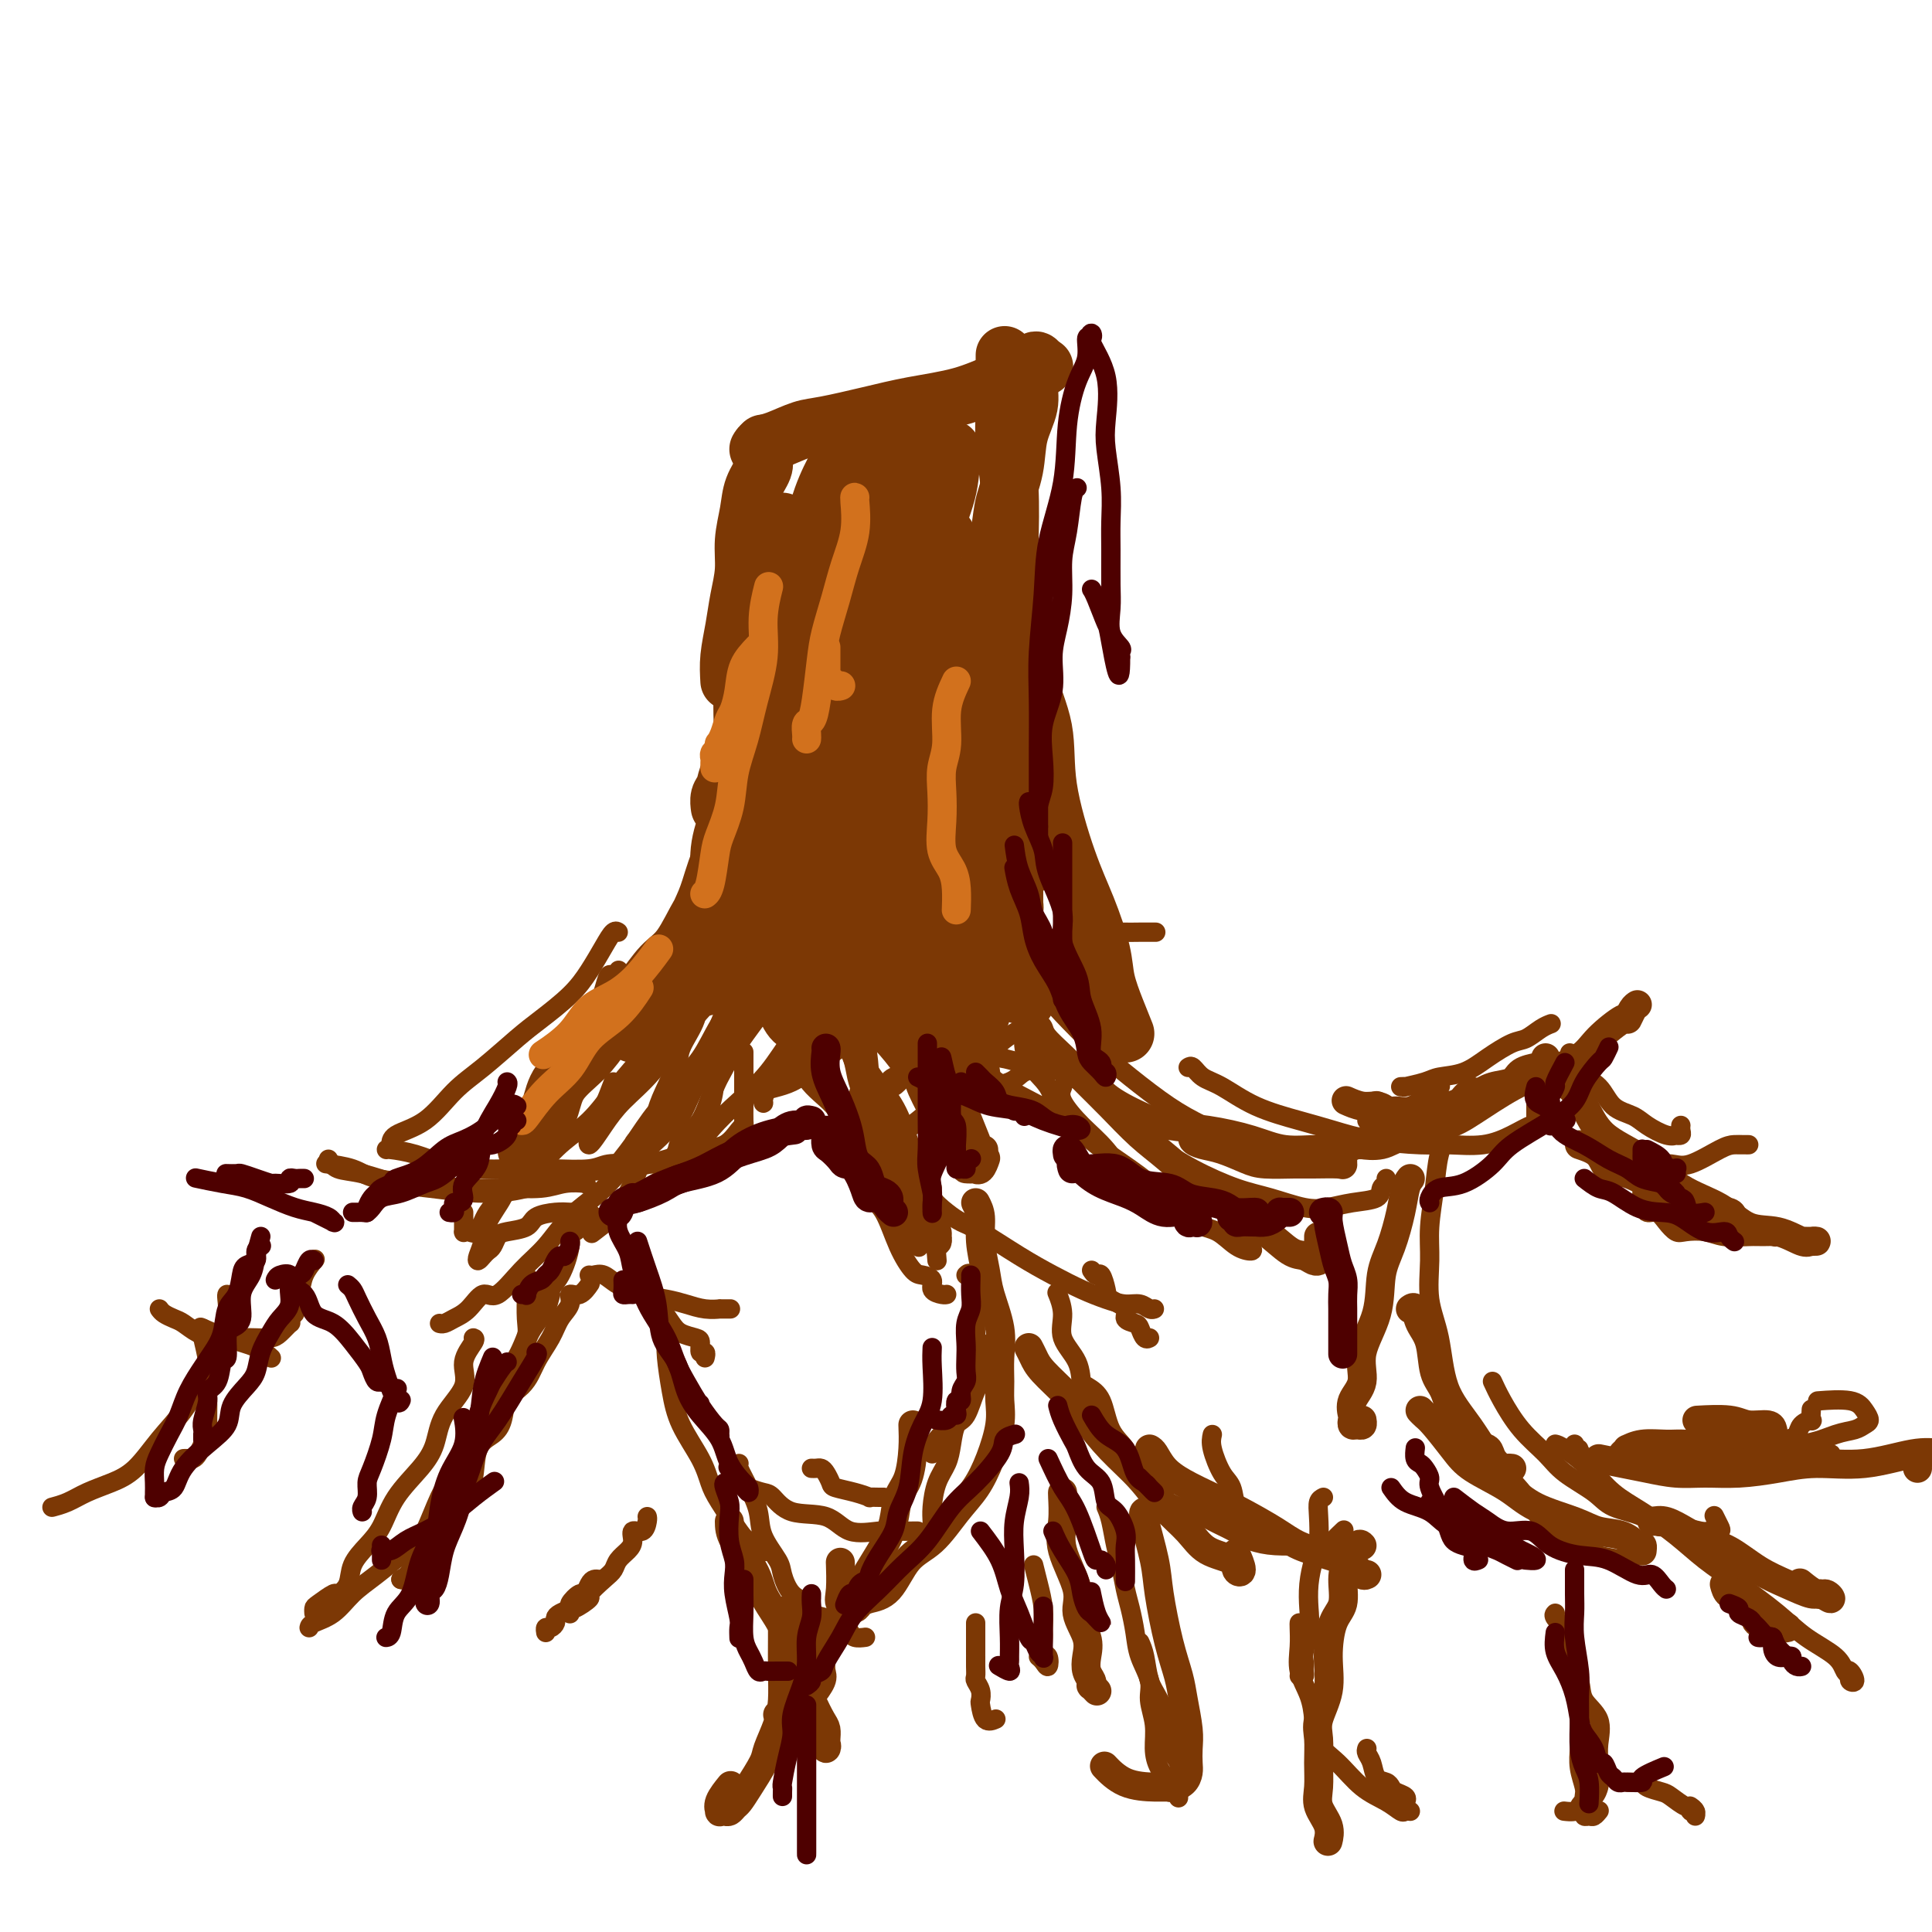 <svg viewBox='0 0 400 400' version='1.1' xmlns='http://www.w3.org/2000/svg' xmlns:xlink='http://www.w3.org/1999/xlink'><g fill='none' stroke='#7C3805' stroke-width='4' stroke-linecap='round' stroke-linejoin='round'><path d='M173,208c-0.376,-0.073 -0.752,-0.145 -1,0c-0.248,0.145 -0.368,0.509 -1,1c-0.632,0.491 -1.776,1.110 -3,2c-1.224,0.890 -2.528,2.052 -4,4c-1.472,1.948 -3.112,4.683 -5,7c-1.888,2.317 -4.022,4.215 -6,6c-1.978,1.785 -3.799,3.456 -6,6c-2.201,2.544 -4.783,5.961 -7,8c-2.217,2.039 -4.068,2.701 -6,4c-1.932,1.299 -3.943,3.234 -6,5c-2.057,1.766 -4.159,3.362 -5,4c-0.841,0.638 -0.420,0.319 0,0'/><path d='M109,264c-0.003,0.211 -0.007,0.422 0,1c0.007,0.578 0.024,1.524 0,3c-0.024,1.476 -0.091,3.481 0,5c0.091,1.519 0.339,2.551 0,4c-0.339,1.449 -1.265,3.314 -2,5c-0.735,1.686 -1.280,3.194 -2,5c-0.720,1.806 -1.617,3.909 -3,6c-1.383,2.091 -3.252,4.169 -4,5c-0.748,0.831 -0.374,0.416 0,0'/><path d='M98,277c0.256,0.083 0.511,0.167 0,1c-0.511,0.833 -1.790,2.416 -2,4c-0.210,1.584 0.649,3.170 0,5c-0.649,1.830 -2.806,3.903 -4,6c-1.194,2.097 -1.425,4.216 -2,6c-0.575,1.784 -1.496,3.232 -3,5c-1.504,1.768 -3.592,3.856 -5,6c-1.408,2.144 -2.136,4.344 -3,6c-0.864,1.656 -1.865,2.768 -3,4c-1.135,1.232 -2.406,2.586 -3,4c-0.594,1.414 -0.513,2.889 -1,4c-0.487,1.111 -1.542,1.856 -2,2c-0.458,0.144 -0.319,-0.315 -1,0c-0.681,0.315 -2.183,1.404 -3,2c-0.817,0.596 -0.951,0.699 -1,1c-0.049,0.301 -0.014,0.800 0,1c0.014,0.200 0.007,0.100 0,0'/><path d='M64,337c0.062,-0.295 0.125,-0.590 1,-1c0.875,-0.410 2.563,-0.937 4,-2c1.437,-1.063 2.624,-2.664 4,-4c1.376,-1.336 2.940,-2.408 5,-4c2.060,-1.592 4.614,-3.705 7,-6c2.386,-2.295 4.604,-4.772 7,-7c2.396,-2.228 4.970,-4.208 6,-5c1.030,-0.792 0.515,-0.396 0,0'/><path d='M96,302c-0.183,-0.549 -0.366,-1.099 0,-2c0.366,-0.901 1.280,-2.154 2,-3c0.720,-0.846 1.245,-1.287 2,-3c0.755,-1.713 1.738,-4.700 3,-7c1.262,-2.300 2.801,-3.914 4,-6c1.199,-2.086 2.058,-4.644 3,-7c0.942,-2.356 1.968,-4.511 3,-6c1.032,-1.489 2.070,-2.312 3,-4c0.930,-1.688 1.752,-4.242 2,-6c0.248,-1.758 -0.078,-2.719 0,-3c0.078,-0.281 0.559,0.117 1,0c0.441,-0.117 0.840,-0.748 1,-1c0.160,-0.252 0.080,-0.126 0,0'/><path d='M114,268c-0.260,1.022 -0.520,2.044 -1,3c-0.480,0.956 -1.179,1.846 -2,3c-0.821,1.154 -1.764,2.570 -2,4c-0.236,1.430 0.233,2.872 0,4c-0.233,1.128 -1.169,1.940 -2,3c-0.831,1.060 -1.556,2.367 -2,4c-0.444,1.633 -0.607,3.591 -1,5c-0.393,1.409 -1.015,2.271 -2,3c-0.985,0.729 -2.334,1.327 -3,3c-0.666,1.673 -0.651,4.422 -1,6c-0.349,1.578 -1.062,1.987 -2,3c-0.938,1.013 -2.101,2.631 -3,4c-0.899,1.369 -1.533,2.489 -2,4c-0.467,1.511 -0.768,3.413 -1,4c-0.232,0.587 -0.394,-0.140 -1,0c-0.606,0.140 -1.655,1.148 -2,2c-0.345,0.852 0.012,1.549 0,2c-0.012,0.451 -0.395,0.657 -1,1c-0.605,0.343 -1.432,0.823 -2,1c-0.568,0.177 -0.877,0.051 -1,0c-0.123,-0.051 -0.062,-0.025 0,0'/><path d='M83,327c0.773,-0.465 1.546,-0.930 2,-2c0.454,-1.070 0.589,-2.744 1,-4c0.411,-1.256 1.097,-2.092 2,-4c0.903,-1.908 2.024,-4.886 3,-7c0.976,-2.114 1.807,-3.362 3,-5c1.193,-1.638 2.746,-3.666 4,-6c1.254,-2.334 2.208,-4.974 4,-7c1.792,-2.026 4.421,-3.438 6,-5c1.579,-1.562 2.106,-3.274 3,-5c0.894,-1.726 2.154,-3.466 3,-5c0.846,-1.534 1.278,-2.863 2,-4c0.722,-1.137 1.735,-2.081 2,-3c0.265,-0.919 -0.218,-1.813 0,-2c0.218,-0.187 1.136,0.334 2,0c0.864,-0.334 1.676,-1.524 2,-2c0.324,-0.476 0.162,-0.238 0,0'/><path d='M122,264c0.256,0.046 0.511,0.092 1,0c0.489,-0.092 1.211,-0.323 2,0c0.789,0.323 1.645,1.201 3,2c1.355,0.799 3.208,1.521 5,2c1.792,0.479 3.522,0.717 5,1c1.478,0.283 2.705,0.612 4,1c1.295,0.388 2.659,0.836 4,1c1.341,0.164 2.658,0.044 3,0c0.342,-0.044 -0.293,-0.012 0,0c0.293,0.012 1.512,0.003 2,0c0.488,-0.003 0.244,-0.002 0,0'/><path d='M131,261c0.026,-0.066 0.051,-0.132 0,0c-0.051,0.132 -0.180,0.461 0,1c0.180,0.539 0.667,1.289 1,2c0.333,0.711 0.511,1.384 1,2c0.489,0.616 1.290,1.173 2,2c0.710,0.827 1.329,1.922 2,3c0.671,1.078 1.394,2.139 2,3c0.606,0.861 1.094,1.522 2,2c0.906,0.478 2.229,0.773 3,1c0.771,0.227 0.991,0.387 1,1c0.009,0.613 -0.194,1.680 0,2c0.194,0.320 0.783,-0.106 1,0c0.217,0.106 0.062,0.745 0,1c-0.062,0.255 -0.031,0.128 0,0'/><path d='M138,277c-0.081,1.063 -0.163,2.126 0,4c0.163,1.874 0.569,4.560 1,7c0.431,2.440 0.886,4.633 2,7c1.114,2.367 2.888,4.909 4,7c1.112,2.091 1.563,3.730 2,5c0.437,1.270 0.860,2.169 2,4c1.140,1.831 2.996,4.594 4,6c1.004,1.406 1.155,1.455 2,2c0.845,0.545 2.384,1.584 3,2c0.616,0.416 0.308,0.208 0,0'/><path d='M153,303c-0.168,0.090 -0.336,0.181 0,1c0.336,0.819 1.175,2.367 2,4c0.825,1.633 1.637,3.351 2,5c0.363,1.649 0.276,3.228 1,5c0.724,1.772 2.259,3.736 3,5c0.741,1.264 0.690,1.829 1,3c0.310,1.171 0.983,2.947 2,4c1.017,1.053 2.377,1.381 3,2c0.623,0.619 0.508,1.529 1,2c0.492,0.471 1.589,0.505 3,1c1.411,0.495 3.135,1.453 4,2c0.865,0.547 0.871,0.683 1,1c0.129,0.317 0.381,0.816 1,1c0.619,0.184 1.605,0.053 2,0c0.395,-0.053 0.197,-0.026 0,0'/><path d='M152,306c0.318,-0.091 0.637,-0.181 1,0c0.363,0.181 0.772,0.634 1,1c0.228,0.366 0.276,0.645 1,1c0.724,0.355 2.123,0.786 3,1c0.877,0.214 1.231,0.211 2,1c0.769,0.789 1.952,2.369 4,3c2.048,0.631 4.962,0.313 7,1c2.038,0.687 3.201,2.380 5,3c1.799,0.620 4.233,0.166 6,0c1.767,-0.166 2.865,-0.045 4,0c1.135,0.045 2.306,0.012 3,0c0.694,-0.012 0.913,-0.003 1,0c0.087,0.003 0.044,0.002 0,0'/><path d='M168,304c0.332,0.016 0.664,0.032 1,0c0.336,-0.032 0.676,-0.111 1,0c0.324,0.111 0.631,0.412 1,1c0.369,0.588 0.801,1.464 1,2c0.199,0.536 0.165,0.732 1,1c0.835,0.268 2.539,0.608 4,1c1.461,0.392 2.679,0.837 3,1c0.321,0.163 -0.254,0.044 0,0c0.254,-0.044 1.338,-0.012 2,0c0.662,0.012 0.904,0.003 1,0c0.096,-0.003 0.048,-0.002 0,0'/><path d='M134,314c0.051,0.183 0.103,0.367 0,1c-0.103,0.633 -0.360,1.717 -1,2c-0.640,0.283 -1.663,-0.233 -2,0c-0.337,0.233 0.010,1.216 0,2c-0.010,0.784 -0.379,1.370 -1,2c-0.621,0.630 -1.494,1.305 -2,2c-0.506,0.695 -0.643,1.409 -1,2c-0.357,0.591 -0.933,1.057 -2,2c-1.067,0.943 -2.626,2.361 -3,3c-0.374,0.639 0.436,0.497 0,1c-0.436,0.503 -2.117,1.651 -3,2c-0.883,0.349 -0.969,-0.102 -1,0c-0.031,0.102 -0.008,0.758 0,1c0.008,0.242 0.002,0.069 0,0c-0.002,-0.069 -0.001,-0.035 0,0'/><path d='M124,327c-0.336,-0.049 -0.672,-0.097 -1,0c-0.328,0.097 -0.646,0.341 -1,1c-0.354,0.659 -0.742,1.735 -1,2c-0.258,0.265 -0.385,-0.280 -1,0c-0.615,0.280 -1.719,1.384 -2,2c-0.281,0.616 0.262,0.743 0,1c-0.262,0.257 -1.328,0.642 -2,1c-0.672,0.358 -0.951,0.688 -1,1c-0.049,0.312 0.130,0.606 0,1c-0.130,0.394 -0.571,0.889 -1,1c-0.429,0.111 -0.846,-0.162 -1,0c-0.154,0.162 -0.044,0.761 0,1c0.044,0.239 0.022,0.120 0,0'/><path d='M184,202c0.026,0.771 0.052,1.541 0,2c-0.052,0.459 -0.182,0.605 0,2c0.182,1.395 0.676,4.039 1,5c0.324,0.961 0.477,0.238 1,1c0.523,0.762 1.417,3.009 2,5c0.583,1.991 0.855,3.724 1,5c0.145,1.276 0.162,2.093 1,4c0.838,1.907 2.498,4.903 3,6c0.502,1.097 -0.154,0.294 0,1c0.154,0.706 1.118,2.921 2,4c0.882,1.079 1.680,1.023 2,1c0.320,-0.023 0.160,-0.011 0,0'/><path d='M170,211c0.379,1.360 0.758,2.721 1,5c0.242,2.279 0.347,5.478 1,8c0.653,2.522 1.854,4.368 3,7c1.146,2.632 2.236,6.050 3,9c0.764,2.950 1.201,5.431 2,7c0.799,1.569 1.959,2.226 3,4c1.041,1.774 1.962,4.664 3,7c1.038,2.336 2.194,4.118 3,5c0.806,0.882 1.263,0.863 2,1c0.737,0.137 1.753,0.429 2,1c0.247,0.571 -0.274,1.421 0,2c0.274,0.579 1.343,0.887 2,1c0.657,0.113 0.902,0.032 1,0c0.098,-0.032 0.049,-0.016 0,0'/><path d='M194,261c-0.122,-1.691 -0.244,-3.382 -1,-5c-0.756,-1.618 -2.147,-3.165 -3,-5c-0.853,-1.835 -1.169,-3.960 -2,-6c-0.831,-2.040 -2.177,-3.995 -3,-6c-0.823,-2.005 -1.123,-4.060 -2,-6c-0.877,-1.940 -2.332,-3.763 -3,-6c-0.668,-2.237 -0.550,-4.887 -1,-7c-0.450,-2.113 -1.468,-3.690 -2,-5c-0.532,-1.310 -0.577,-2.353 -1,-4c-0.423,-1.647 -1.224,-3.899 -2,-6c-0.776,-2.101 -1.528,-4.052 -2,-6c-0.472,-1.948 -0.662,-3.893 -1,-5c-0.338,-1.107 -0.822,-1.375 -1,-2c-0.178,-0.625 -0.051,-1.607 0,-2c0.051,-0.393 0.025,-0.196 0,0'/><path d='M171,193c0.553,2.714 1.106,5.428 2,8c0.894,2.572 2.127,5.003 3,8c0.873,2.997 1.384,6.562 2,9c0.616,2.438 1.336,3.750 2,6c0.664,2.250 1.273,5.439 2,8c0.727,2.561 1.570,4.493 2,6c0.430,1.507 0.445,2.589 1,4c0.555,1.411 1.651,3.152 2,4c0.349,0.848 -0.050,0.802 0,1c0.050,0.198 0.550,0.641 1,1c0.450,0.359 0.852,0.635 1,1c0.148,0.365 0.042,0.819 0,1c-0.042,0.181 -0.021,0.091 0,0'/><path d='M179,214c0.395,2.413 0.791,4.826 1,8c0.209,3.174 0.232,7.109 1,10c0.768,2.891 2.282,4.739 3,7c0.718,2.261 0.641,4.935 1,7c0.359,2.065 1.155,3.522 2,5c0.845,1.478 1.738,2.979 2,4c0.262,1.021 -0.108,1.562 0,2c0.108,0.438 0.693,0.773 1,1c0.307,0.227 0.336,0.348 0,0c-0.336,-0.348 -1.036,-1.163 -2,-3c-0.964,-1.837 -2.192,-4.697 -3,-7c-0.808,-2.303 -1.196,-4.050 -2,-6c-0.804,-1.950 -2.024,-4.102 -3,-7c-0.976,-2.898 -1.707,-6.542 -2,-8c-0.293,-1.458 -0.146,-0.729 0,0'/><path d='M176,217c0.366,1.354 0.732,2.707 1,4c0.268,1.293 0.439,2.525 1,4c0.561,1.475 1.511,3.194 2,5c0.489,1.806 0.517,3.699 1,5c0.483,1.301 1.420,2.012 2,3c0.580,0.988 0.803,2.254 1,3c0.197,0.746 0.368,0.970 1,1c0.632,0.030 1.725,-0.136 2,0c0.275,0.136 -0.266,0.572 0,1c0.266,0.428 1.341,0.846 2,1c0.659,0.154 0.903,0.044 1,0c0.097,-0.044 0.049,-0.022 0,0'/><path d='M190,244c0.713,0.350 1.426,0.699 2,1c0.574,0.301 1.010,0.553 1,1c-0.010,0.447 -0.465,1.088 0,2c0.465,0.912 1.851,2.095 3,3c1.149,0.905 2.060,1.530 3,2c0.940,0.470 1.910,0.784 4,2c2.090,1.216 5.301,3.335 8,5c2.699,1.665 4.887,2.876 7,4c2.113,1.124 4.152,2.161 6,3c1.848,0.839 3.504,1.479 5,2c1.496,0.521 2.832,0.924 4,1c1.168,0.076 2.169,-0.176 3,0c0.831,0.176 1.491,0.779 2,1c0.509,0.221 0.868,0.059 1,0c0.132,-0.059 0.038,-0.017 0,0c-0.038,0.017 -0.019,0.008 0,0'/><path d='M226,263c0.338,0.501 0.677,1.001 1,1c0.323,-0.001 0.631,-0.505 1,0c0.369,0.505 0.799,2.019 1,3c0.201,0.981 0.172,1.427 1,2c0.828,0.573 2.512,1.271 3,2c0.488,0.729 -0.219,1.488 0,2c0.219,0.512 1.365,0.778 2,1c0.635,0.222 0.758,0.400 1,1c0.242,0.600 0.604,1.623 1,2c0.396,0.377 0.828,0.108 1,0c0.172,-0.108 0.086,-0.054 0,0'/><path d='M200,264c0.309,-0.307 0.619,-0.614 1,0c0.381,0.614 0.835,2.148 1,3c0.165,0.852 0.041,1.023 0,2c-0.041,0.977 0.001,2.761 0,4c-0.001,1.239 -0.045,1.932 0,3c0.045,1.068 0.181,2.510 0,4c-0.181,1.490 -0.677,3.028 -1,4c-0.323,0.972 -0.471,1.376 -1,3c-0.529,1.624 -1.438,4.466 -2,6c-0.562,1.534 -0.778,1.760 -1,2c-0.222,0.240 -0.452,0.495 -1,1c-0.548,0.505 -1.415,1.259 -2,2c-0.585,0.741 -0.888,1.469 -1,2c-0.112,0.531 -0.032,0.866 0,1c0.032,0.134 0.016,0.067 0,0'/><path d='M203,278c0.005,1.270 0.010,2.540 0,3c-0.010,0.460 -0.034,0.110 0,1c0.034,0.890 0.125,3.021 0,4c-0.125,0.979 -0.466,0.807 -1,2c-0.534,1.193 -1.260,3.752 -2,5c-0.740,1.248 -1.494,1.184 -2,2c-0.506,0.816 -0.762,2.512 -1,4c-0.238,1.488 -0.456,2.768 -1,4c-0.544,1.232 -1.414,2.414 -2,4c-0.586,1.586 -0.889,3.574 -1,5c-0.111,1.426 -0.030,2.289 0,3c0.030,0.711 0.008,1.268 0,2c-0.008,0.732 -0.002,1.638 0,2c0.002,0.362 0.001,0.181 0,0'/><path d='M219,268c-0.136,-0.332 -0.272,-0.665 0,0c0.272,0.665 0.952,2.326 1,4c0.048,1.674 -0.535,3.361 0,5c0.535,1.639 2.189,3.230 3,5c0.811,1.770 0.780,3.720 1,5c0.220,1.280 0.692,1.890 1,3c0.308,1.110 0.454,2.721 1,4c0.546,1.279 1.493,2.225 2,3c0.507,0.775 0.574,1.377 1,2c0.426,0.623 1.210,1.267 2,2c0.790,0.733 1.585,1.556 2,2c0.415,0.444 0.452,0.511 1,1c0.548,0.489 1.609,1.401 2,2c0.391,0.599 0.112,0.885 0,1c-0.112,0.115 -0.056,0.057 0,0'/><path d='M225,287c1.128,0.689 2.257,1.378 3,3c0.743,1.622 1.102,4.178 2,6c0.898,1.822 2.335,2.909 3,4c0.665,1.091 0.556,2.186 1,3c0.444,0.814 1.439,1.346 2,2c0.561,0.654 0.686,1.429 1,2c0.314,0.571 0.816,0.938 1,1c0.184,0.062 0.049,-0.179 0,0c-0.049,0.179 -0.013,0.779 0,1c0.013,0.221 0.004,0.063 0,0c-0.004,-0.063 -0.002,-0.032 0,0'/><path d='M229,312c0.333,0.789 0.667,1.578 1,3c0.333,1.422 0.667,3.478 1,5c0.333,1.522 0.665,2.510 1,4c0.335,1.490 0.672,3.483 1,5c0.328,1.517 0.647,2.557 1,4c0.353,1.443 0.739,3.287 1,5c0.261,1.713 0.395,3.294 1,5c0.605,1.706 1.681,3.537 2,5c0.319,1.463 -0.117,2.556 0,4c0.117,1.444 0.788,3.237 1,5c0.212,1.763 -0.035,3.495 0,5c0.035,1.505 0.353,2.781 1,4c0.647,1.219 1.624,2.379 2,3c0.376,0.621 0.152,0.703 0,1c-0.152,0.297 -0.233,0.811 0,1c0.233,0.189 0.781,0.054 1,0c0.219,-0.054 0.110,-0.027 0,0'/><path d='M236,340c0.353,0.782 0.705,1.564 1,3c0.295,1.436 0.531,3.527 1,5c0.469,1.473 1.169,2.328 2,4c0.831,1.672 1.792,4.161 2,6c0.208,1.839 -0.337,3.027 0,4c0.337,0.973 1.554,1.732 2,3c0.446,1.268 0.119,3.044 0,4c-0.119,0.956 -0.032,1.093 0,1c0.032,-0.093 0.009,-0.417 0,0c-0.009,0.417 -0.002,1.574 0,2c0.002,0.426 0.001,0.122 0,0c-0.001,-0.122 -0.000,-0.061 0,0'/><path d='M214,324c0.309,1.236 0.618,2.472 1,4c0.382,1.528 0.838,3.350 1,5c0.162,1.650 0.030,3.130 0,4c-0.030,0.870 0.042,1.130 0,2c-0.042,0.870 -0.197,2.348 0,3c0.197,0.652 0.746,0.476 1,1c0.254,0.524 0.212,1.749 0,2c-0.212,0.251 -0.596,-0.471 -1,-1c-0.404,-0.529 -0.830,-0.865 -1,-1c-0.170,-0.135 -0.085,-0.067 0,0'/><path d='M202,336c-0.000,0.213 -0.000,0.425 0,1c0.000,0.575 0.000,1.511 0,2c-0.000,0.489 -0.000,0.529 0,1c0.000,0.471 0.000,1.373 0,2c-0.000,0.627 -0.001,0.979 0,1c0.001,0.021 0.004,-0.290 0,0c-0.004,0.290 -0.015,1.181 0,2c0.015,0.819 0.056,1.565 0,2c-0.056,0.435 -0.209,0.559 0,1c0.209,0.441 0.781,1.200 1,2c0.219,0.800 0.083,1.640 0,2c-0.083,0.360 -0.115,0.241 0,1c0.115,0.759 0.377,2.397 1,3c0.623,0.603 1.607,0.172 2,0c0.393,-0.172 0.197,-0.086 0,0'/><path d='M251,297c-0.171,0.763 -0.341,1.526 0,3c0.341,1.474 1.194,3.660 2,5c0.806,1.340 1.564,1.833 2,3c0.436,1.167 0.549,3.009 1,4c0.451,0.991 1.238,1.131 2,2c0.762,0.869 1.497,2.468 2,3c0.503,0.532 0.774,-0.002 1,0c0.226,0.002 0.407,0.539 1,1c0.593,0.461 1.598,0.846 2,1c0.402,0.154 0.201,0.077 0,0'/><path d='M238,304c0.341,0.636 0.681,1.273 1,2c0.319,0.727 0.615,1.546 1,2c0.385,0.454 0.858,0.544 1,1c0.142,0.456 -0.045,1.277 1,2c1.045,0.723 3.324,1.346 5,2c1.676,0.654 2.750,1.338 4,2c1.250,0.662 2.677,1.302 4,2c1.323,0.698 2.542,1.455 4,2c1.458,0.545 3.154,0.879 5,1c1.846,0.121 3.841,0.031 5,0c1.159,-0.031 1.481,-0.002 2,0c0.519,0.002 1.236,-0.024 2,0c0.764,0.024 1.576,0.099 2,0c0.424,-0.099 0.460,-0.373 1,-1c0.540,-0.627 1.583,-1.608 2,-2c0.417,-0.392 0.209,-0.196 0,0'/><path d='M274,310c-0.417,0.211 -0.833,0.421 -1,1c-0.167,0.579 -0.083,1.526 0,3c0.083,1.474 0.167,3.473 0,5c-0.167,1.527 -0.584,2.580 -1,4c-0.416,1.420 -0.829,3.206 -1,5c-0.171,1.794 -0.099,3.598 0,5c0.099,1.402 0.224,2.404 0,4c-0.224,1.596 -0.796,3.787 -1,5c-0.204,1.213 -0.041,1.449 0,2c0.041,0.551 -0.041,1.416 0,2c0.041,0.584 0.203,0.888 0,1c-0.203,0.112 -0.772,0.032 -1,0c-0.228,-0.032 -0.114,-0.016 0,0'/><path d='M269,336c-0.014,0.089 -0.028,0.178 0,1c0.028,0.822 0.099,2.376 0,4c-0.099,1.624 -0.369,3.318 0,5c0.369,1.682 1.378,3.353 2,5c0.622,1.647 0.858,3.270 1,5c0.142,1.730 0.188,3.567 1,5c0.812,1.433 2.388,2.461 4,4c1.612,1.539 3.259,3.589 5,5c1.741,1.411 3.577,2.182 5,3c1.423,0.818 2.433,1.683 3,2c0.567,0.317 0.691,0.085 1,0c0.309,-0.085 0.803,-0.024 1,0c0.197,0.024 0.099,0.012 0,0'/><path d='M283,362c-0.097,0.281 -0.195,0.562 0,1c0.195,0.438 0.681,1.035 1,2c0.319,0.965 0.471,2.300 1,3c0.529,0.700 1.434,0.766 2,1c0.566,0.234 0.793,0.637 1,1c0.207,0.363 0.395,0.686 1,1c0.605,0.314 1.626,0.620 2,1c0.374,0.380 0.101,0.833 0,1c-0.101,0.167 -0.029,0.048 0,0c0.029,-0.048 0.014,-0.024 0,0'/><path d='M198,197c-0.053,-0.414 -0.106,-0.828 0,-1c0.106,-0.172 0.372,-0.101 1,0c0.628,0.101 1.618,0.234 3,0c1.382,-0.234 3.156,-0.833 5,-1c1.844,-0.167 3.756,0.099 6,0c2.244,-0.099 4.819,-0.562 7,-1c2.181,-0.438 3.968,-0.849 6,-1c2.032,-0.151 4.307,-0.040 6,0c1.693,0.040 2.802,0.011 4,0c1.198,-0.011 2.485,-0.003 3,0c0.515,0.003 0.257,0.002 0,0'/><path d='M180,212c-0.013,-0.018 -0.027,-0.036 0,0c0.027,0.036 0.094,0.125 1,0c0.906,-0.125 2.651,-0.465 4,-1c1.349,-0.535 2.301,-1.265 4,-2c1.699,-0.735 4.144,-1.474 6,-2c1.856,-0.526 3.123,-0.838 5,-1c1.877,-0.162 4.363,-0.173 6,-1c1.637,-0.827 2.425,-2.470 4,-3c1.575,-0.530 3.938,0.054 5,0c1.062,-0.054 0.824,-0.745 1,-1c0.176,-0.255 0.764,-0.073 1,0c0.236,0.073 0.118,0.036 0,0'/><path d='M199,211c-1.737,0.786 -3.475,1.572 -5,3c-1.525,1.428 -2.839,3.497 -4,5c-1.161,1.503 -2.171,2.440 -3,3c-0.829,0.560 -1.477,0.743 -2,1c-0.523,0.257 -0.922,0.586 -1,1c-0.078,0.414 0.163,0.911 0,1c-0.163,0.089 -0.731,-0.230 -1,0c-0.269,0.230 -0.239,1.011 0,1c0.239,-0.011 0.689,-0.813 1,-1c0.311,-0.187 0.484,0.240 1,0c0.516,-0.240 1.375,-1.147 2,-2c0.625,-0.853 1.014,-1.653 3,-3c1.986,-1.347 5.567,-3.242 7,-4c1.433,-0.758 0.716,-0.379 0,0'/><path d='M221,196c-1.181,0.572 -2.362,1.145 -5,2c-2.638,0.855 -6.734,1.994 -11,4c-4.266,2.006 -8.703,4.879 -13,7c-4.297,2.121 -8.454,3.489 -12,5c-3.546,1.511 -6.481,3.164 -9,5c-2.519,1.836 -4.620,3.856 -7,5c-2.380,1.144 -5.037,1.411 -6,2c-0.963,0.589 -0.232,1.501 0,2c0.232,0.499 -0.036,0.587 0,0c0.036,-0.587 0.374,-1.849 1,-3c0.626,-1.151 1.538,-2.190 3,-3c1.462,-0.810 3.475,-1.391 5,-2c1.525,-0.609 2.563,-1.246 4,-2c1.437,-0.754 3.271,-1.626 5,-3c1.729,-1.374 3.351,-3.250 4,-4c0.649,-0.750 0.324,-0.375 0,0'/><path d='M203,193c0.285,-0.069 0.569,-0.139 1,0c0.431,0.139 1.008,0.486 2,1c0.992,0.514 2.397,1.195 4,3c1.603,1.805 3.403,4.734 5,7c1.597,2.266 2.991,3.870 5,6c2.009,2.130 4.634,4.788 7,7c2.366,2.212 4.474,3.978 7,6c2.526,2.022 5.471,4.300 8,6c2.529,1.700 4.643,2.822 7,4c2.357,1.178 4.958,2.410 7,3c2.042,0.590 3.524,0.536 5,1c1.476,0.464 2.945,1.445 4,2c1.055,0.555 1.695,0.685 2,1c0.305,0.315 0.274,0.816 0,1c-0.274,0.184 -0.793,0.053 -1,0c-0.207,-0.053 -0.104,-0.026 0,0'/><path d='M218,218c0.731,-0.228 1.463,-0.457 2,0c0.537,0.457 0.881,1.598 2,3c1.119,1.402 3.014,3.065 5,5c1.986,1.935 4.062,4.142 6,6c1.938,1.858 3.739,3.367 6,5c2.261,1.633 4.981,3.391 8,5c3.019,1.609 6.336,3.069 9,4c2.664,0.931 4.676,1.333 7,2c2.324,0.667 4.962,1.597 7,2c2.038,0.403 3.478,0.277 5,0c1.522,-0.277 3.126,-0.705 5,-1c1.874,-0.295 4.019,-0.458 5,-1c0.981,-0.542 0.799,-1.465 1,-2c0.201,-0.535 0.785,-0.683 1,-1c0.215,-0.317 0.061,-0.805 0,-1c-0.061,-0.195 -0.031,-0.098 0,0'/><path d='M246,221c0.277,-0.193 0.554,-0.385 1,0c0.446,0.385 1.061,1.349 2,2c0.939,0.651 2.203,0.990 4,2c1.797,1.010 4.129,2.691 7,4c2.871,1.309 6.281,2.245 9,3c2.719,0.755 4.746,1.328 7,2c2.254,0.672 4.734,1.443 8,2c3.266,0.557 7.316,0.902 10,1c2.684,0.098 4.001,-0.050 6,0c1.999,0.050 4.679,0.297 7,0c2.321,-0.297 4.282,-1.139 6,-2c1.718,-0.861 3.192,-1.741 4,-2c0.808,-0.259 0.948,0.102 1,0c0.052,-0.102 0.014,-0.666 0,-1c-0.014,-0.334 -0.004,-0.436 0,-1c0.004,-0.564 0.001,-1.590 0,-2c-0.001,-0.410 -0.001,-0.205 0,0'/><path d='M305,225c-0.634,0.167 -1.269,0.334 -2,1c-0.731,0.666 -1.559,1.832 -2,3c-0.441,1.168 -0.496,2.339 -1,4c-0.504,1.661 -1.457,3.810 -2,6c-0.543,2.190 -0.675,4.419 -1,7c-0.325,2.581 -0.844,5.515 -1,8c-0.156,2.485 0.049,4.523 0,7c-0.049,2.477 -0.352,5.393 0,8c0.352,2.607 1.360,4.903 2,8c0.640,3.097 0.913,6.993 2,10c1.087,3.007 2.987,5.123 5,8c2.013,2.877 4.139,6.515 6,9c1.861,2.485 3.456,3.818 5,6c1.544,2.182 3.036,5.214 5,7c1.964,1.786 4.400,2.328 6,3c1.600,0.672 2.362,1.476 4,2c1.638,0.524 4.150,0.769 5,1c0.850,0.231 0.036,0.447 0,0c-0.036,-0.447 0.704,-1.556 1,-2c0.296,-0.444 0.148,-0.222 0,0'/><path d='M309,286c0.523,1.137 1.046,2.275 2,4c0.954,1.725 2.338,4.038 4,6c1.662,1.962 3.600,3.575 5,5c1.400,1.425 2.261,2.663 4,4c1.739,1.337 4.357,2.774 6,4c1.643,1.226 2.310,2.241 4,3c1.690,0.759 4.402,1.261 6,2c1.598,0.739 2.082,1.715 3,2c0.918,0.285 2.271,-0.122 4,0c1.729,0.122 3.833,0.771 5,1c1.167,0.229 1.398,0.036 2,0c0.602,-0.036 1.574,0.083 2,0c0.426,-0.083 0.307,-0.369 0,-1c-0.307,-0.631 -0.802,-1.609 -1,-2c-0.198,-0.391 -0.099,-0.196 0,0'/><path d='M322,299c0.395,0.097 0.789,0.195 2,1c1.211,0.805 3.238,2.318 5,4c1.762,1.682 3.258,3.533 5,5c1.742,1.467 3.728,2.551 6,4c2.272,1.449 4.828,3.261 7,5c2.172,1.739 3.958,3.403 6,5c2.042,1.597 4.340,3.128 7,5c2.660,1.872 5.684,4.084 8,6c2.316,1.916 3.926,3.536 6,5c2.074,1.464 4.613,2.773 6,4c1.387,1.227 1.623,2.374 2,3c0.377,0.626 0.896,0.732 1,1c0.104,0.268 -0.207,0.699 0,1c0.207,0.301 0.932,0.472 1,0c0.068,-0.472 -0.520,-1.589 -1,-2c-0.480,-0.411 -0.851,-0.118 -1,0c-0.149,0.118 -0.074,0.059 0,0'/><path d='M351,302c0.481,-0.016 0.961,-0.032 2,0c1.039,0.032 2.635,0.112 4,0c1.365,-0.112 2.497,-0.415 4,-1c1.503,-0.585 3.377,-1.454 5,-2c1.623,-0.546 2.995,-0.771 4,-1c1.005,-0.229 1.642,-0.461 2,-1c0.358,-0.539 0.436,-1.385 1,-2c0.564,-0.615 1.615,-1.000 2,-1c0.385,-0.000 0.104,0.385 0,0c-0.104,-0.385 -0.030,-1.538 0,-2c0.030,-0.462 0.015,-0.231 0,0'/><path d='M326,299c-0.142,0.437 -0.284,0.873 0,1c0.284,0.127 0.994,-0.057 1,0c0.006,0.057 -0.693,0.354 0,1c0.693,0.646 2.776,1.640 4,2c1.224,0.360 1.588,0.086 3,0c1.412,-0.086 3.870,0.017 6,0c2.130,-0.017 3.931,-0.155 6,0c2.069,0.155 4.406,0.603 7,0c2.594,-0.603 5.444,-2.256 9,-3c3.556,-0.744 7.819,-0.580 11,-1c3.181,-0.420 5.281,-1.425 7,-2c1.719,-0.575 3.058,-0.722 4,-1c0.942,-0.278 1.488,-0.687 2,-1c0.512,-0.313 0.991,-0.529 1,-1c0.009,-0.471 -0.451,-1.199 -1,-2c-0.549,-0.801 -1.186,-1.677 -3,-2c-1.814,-0.323 -4.804,-0.092 -6,0c-1.196,0.092 -0.598,0.046 0,0'/><path d='M344,299c1.131,0.331 2.263,0.663 3,1c0.737,0.337 1.080,0.680 2,1c0.920,0.320 2.416,0.618 4,1c1.584,0.382 3.256,0.850 5,1c1.744,0.150 3.561,-0.017 5,0c1.439,0.017 2.499,0.218 4,0c1.501,-0.218 3.442,-0.853 5,-1c1.558,-0.147 2.732,0.195 4,0c1.268,-0.195 2.628,-0.929 3,-1c0.372,-0.071 -0.246,0.519 -1,1c-0.754,0.481 -1.644,0.852 -2,1c-0.356,0.148 -0.178,0.074 0,0'/><path d='M322,334c-0.212,0.201 -0.424,0.402 0,1c0.424,0.598 1.484,1.593 2,3c0.516,1.407 0.488,3.226 1,5c0.512,1.774 1.563,3.502 2,5c0.437,1.498 0.261,2.766 1,4c0.739,1.234 2.395,2.434 3,4c0.605,1.566 0.160,3.498 0,5c-0.160,1.502 -0.035,2.573 0,4c0.035,1.427 -0.018,3.208 0,4c0.018,0.792 0.108,0.594 0,1c-0.108,0.406 -0.415,1.415 -1,2c-0.585,0.585 -1.450,0.745 -2,1c-0.550,0.255 -0.787,0.604 -1,1c-0.213,0.396 -0.404,0.837 -1,1c-0.596,0.163 -1.599,0.046 -2,0c-0.401,-0.046 -0.201,-0.023 0,0'/><path d='M327,356c0.002,-0.273 0.004,-0.547 0,0c-0.004,0.547 -0.015,1.914 0,3c0.015,1.086 0.057,1.891 0,3c-0.057,1.109 -0.211,2.520 0,4c0.211,1.480 0.788,3.027 1,4c0.212,0.973 0.060,1.371 0,2c-0.060,0.629 -0.027,1.490 0,2c0.027,0.510 0.050,0.669 0,1c-0.050,0.331 -0.171,0.835 0,1c0.171,0.165 0.633,-0.007 1,0c0.367,0.007 0.637,0.194 1,0c0.363,-0.194 0.818,-0.770 1,-1c0.182,-0.230 0.091,-0.115 0,0'/><path d='M337,369c0.337,-0.006 0.675,-0.012 1,0c0.325,0.012 0.638,0.043 1,0c0.362,-0.043 0.773,-0.161 1,0c0.227,0.161 0.271,0.602 1,1c0.729,0.398 2.142,0.752 3,1c0.858,0.248 1.162,0.391 2,1c0.838,0.609 2.210,1.684 3,2c0.790,0.316 0.997,-0.128 1,0c0.003,0.128 -0.199,0.829 0,1c0.199,0.171 0.799,-0.189 1,0c0.201,0.189 0.002,0.927 0,1c-0.002,0.073 0.192,-0.519 0,-1c-0.192,-0.481 -0.769,-0.852 -1,-1c-0.231,-0.148 -0.115,-0.074 0,0'/><path d='M283,232c0.436,-0.004 0.872,-0.007 1,0c0.128,0.007 -0.051,0.026 0,0c0.051,-0.026 0.334,-0.096 1,0c0.666,0.096 1.716,0.359 2,0c0.284,-0.359 -0.199,-1.339 0,-2c0.199,-0.661 1.080,-1.004 2,-1c0.920,0.004 1.879,0.355 3,0c1.121,-0.355 2.405,-1.416 3,-2c0.595,-0.584 0.500,-0.693 1,-1c0.500,-0.307 1.596,-0.813 2,-1c0.404,-0.187 0.115,-0.053 0,0c-0.115,0.053 -0.058,0.027 0,0'/><path d='M290,225c0.528,-0.023 1.057,-0.046 1,0c-0.057,0.046 -0.698,0.162 0,0c0.698,-0.162 2.736,-0.600 4,-1c1.264,-0.400 1.755,-0.760 3,-1c1.245,-0.240 3.243,-0.358 5,-1c1.757,-0.642 3.273,-1.808 5,-3c1.727,-1.192 3.664,-2.411 5,-3c1.336,-0.589 2.069,-0.550 3,-1c0.931,-0.450 2.058,-1.390 3,-2c0.942,-0.610 1.698,-0.888 2,-1c0.302,-0.112 0.151,-0.056 0,0'/><path d='M325,218c0.455,1.459 0.911,2.918 2,4c1.089,1.082 2.813,1.786 4,3c1.187,1.214 1.839,2.938 3,4c1.161,1.062 2.832,1.461 4,2c1.168,0.539 1.833,1.217 3,2c1.167,0.783 2.834,1.671 4,2c1.166,0.329 1.829,0.098 2,0c0.171,-0.098 -0.150,-0.065 0,0c0.150,0.065 0.772,0.162 1,0c0.228,-0.162 0.061,-0.582 0,-1c-0.061,-0.418 -0.018,-0.834 0,-1c0.018,-0.166 0.009,-0.083 0,0'/><path d='M331,235c0.247,0.326 0.495,0.652 1,1c0.505,0.348 1.268,0.720 2,1c0.732,0.280 1.431,0.470 2,1c0.569,0.530 1.006,1.400 2,2c0.994,0.600 2.545,0.931 4,1c1.455,0.069 2.812,-0.125 4,0c1.188,0.125 2.205,0.569 4,0c1.795,-0.569 4.369,-2.153 6,-3c1.631,-0.847 2.321,-0.959 3,-1c0.679,-0.041 1.347,-0.011 2,0c0.653,0.011 1.291,0.003 1,0c-0.291,-0.003 -1.512,-0.001 -2,0c-0.488,0.001 -0.244,0.000 0,0'/><path d='M340,246c-0.065,1.030 -0.130,2.059 0,3c0.130,0.941 0.456,1.793 1,2c0.544,0.207 1.307,-0.233 2,0c0.693,0.233 1.317,1.138 2,2c0.683,0.862 1.425,1.681 2,2c0.575,0.319 0.983,0.138 2,0c1.017,-0.138 2.643,-0.233 4,0c1.357,0.233 2.444,0.796 4,1c1.556,0.204 3.579,0.051 5,0c1.421,-0.051 2.240,0.000 3,0c0.760,-0.000 1.461,-0.052 2,0c0.539,0.052 0.914,0.206 0,0c-0.914,-0.206 -3.118,-0.773 -4,-1c-0.882,-0.227 -0.441,-0.113 0,0'/><path d='M220,225c-0.332,0.811 -0.665,1.621 0,3c0.665,1.379 2.326,3.326 4,5c1.674,1.674 3.360,3.077 5,5c1.640,1.923 3.232,4.368 5,6c1.768,1.632 3.710,2.452 6,4c2.290,1.548 4.926,3.825 7,5c2.074,1.175 3.586,1.249 5,2c1.414,0.751 2.731,2.180 4,3c1.269,0.820 2.492,1.031 3,1c0.508,-0.031 0.302,-0.303 0,-1c-0.302,-0.697 -0.701,-1.820 -1,-3c-0.299,-1.180 -0.496,-2.417 -2,-4c-1.504,-1.583 -4.313,-3.513 -6,-5c-1.687,-1.487 -2.253,-2.533 -4,-4c-1.747,-1.467 -4.677,-3.355 -7,-5c-2.323,-1.645 -4.041,-3.046 -6,-5c-1.959,-1.954 -4.160,-4.463 -6,-6c-1.840,-1.537 -3.320,-2.104 -5,-3c-1.680,-0.896 -3.560,-2.120 -5,-3c-1.440,-0.880 -2.439,-1.417 -3,-2c-0.561,-0.583 -0.684,-1.213 -1,-2c-0.316,-0.787 -0.827,-1.730 -1,-1c-0.173,0.730 -0.010,3.133 1,5c1.010,1.867 2.867,3.200 4,5c1.133,1.800 1.541,4.069 3,6c1.459,1.931 3.968,3.526 6,5c2.032,1.474 3.585,2.829 5,4c1.415,1.171 2.692,2.159 4,3c1.308,0.841 2.649,1.536 3,2c0.351,0.464 -0.287,0.699 0,1c0.287,0.301 1.498,0.668 1,0c-0.498,-0.668 -2.705,-2.372 -5,-4c-2.295,-1.628 -4.679,-3.178 -7,-5c-2.321,-1.822 -4.580,-3.914 -8,-6c-3.420,-2.086 -8.002,-4.167 -11,-6c-2.998,-1.833 -4.414,-3.419 -6,-5c-1.586,-1.581 -3.343,-3.156 -5,-4c-1.657,-0.844 -3.215,-0.958 -4,-1c-0.785,-0.042 -0.796,-0.012 0,0c0.796,0.012 2.398,0.006 4,0'/><path d='M197,215c1.512,0.635 3.292,2.222 5,3c1.708,0.778 3.344,0.748 5,1c1.656,0.252 3.330,0.786 4,1c0.670,0.214 0.335,0.107 0,0'/><path d='M220,220c-0.368,-0.007 -0.735,-0.014 -1,0c-0.265,0.014 -0.427,0.048 -1,0c-0.573,-0.048 -1.557,-0.180 -2,0c-0.443,0.180 -0.347,0.671 -1,1c-0.653,0.329 -2.056,0.497 -3,1c-0.944,0.503 -1.429,1.342 -3,2c-1.571,0.658 -4.227,1.136 -6,2c-1.773,0.864 -2.664,2.115 -4,3c-1.336,0.885 -3.118,1.404 -5,2c-1.882,0.596 -3.863,1.269 -5,2c-1.137,0.731 -1.429,1.521 -2,2c-0.571,0.479 -1.421,0.645 -2,1c-0.579,0.355 -0.887,0.897 -1,1c-0.113,0.103 -0.031,-0.232 0,0c0.031,0.232 0.009,1.033 0,1c-0.009,-0.033 -0.007,-0.900 1,-2c1.007,-1.100 3.018,-2.433 5,-4c1.982,-1.567 3.935,-3.368 6,-5c2.065,-1.632 4.241,-3.096 6,-5c1.759,-1.904 3.102,-4.247 5,-6c1.898,-1.753 4.351,-2.914 6,-4c1.649,-1.086 2.494,-2.095 3,-3c0.506,-0.905 0.675,-1.705 1,-2c0.325,-0.295 0.807,-0.084 1,0c0.193,0.084 0.096,0.042 0,0'/><path d='M148,222c0.051,0.386 0.101,0.772 0,2c-0.101,1.228 -0.354,3.299 -1,5c-0.646,1.701 -1.683,3.033 -2,4c-0.317,0.967 0.088,1.570 0,2c-0.088,0.430 -0.667,0.689 -1,1c-0.333,0.311 -0.418,0.675 -1,1c-0.582,0.325 -1.661,0.613 -2,1c-0.339,0.387 0.061,0.874 0,1c-0.061,0.126 -0.582,-0.110 -1,0c-0.418,0.110 -0.732,0.566 -1,1c-0.268,0.434 -0.491,0.847 -1,1c-0.509,0.153 -1.304,0.045 -2,0c-0.696,-0.045 -1.292,-0.026 -2,0c-0.708,0.026 -1.527,0.059 -3,0c-1.473,-0.059 -3.599,-0.212 -5,0c-1.401,0.212 -2.078,0.787 -4,1c-1.922,0.213 -5.089,0.065 -8,0c-2.911,-0.065 -5.565,-0.045 -8,0c-2.435,0.045 -4.653,0.117 -7,0c-2.347,-0.117 -4.825,-0.424 -7,-1c-2.175,-0.576 -4.047,-1.423 -6,-2c-1.953,-0.577 -3.987,-0.886 -5,-1c-1.013,-0.114 -1.004,-0.033 -1,0c0.004,0.033 0.002,0.016 0,0'/><path d='M118,244c0.757,-0.111 1.515,-0.222 2,0c0.485,0.222 0.698,0.777 1,1c0.302,0.223 0.692,0.113 0,0c-0.692,-0.113 -2.467,-0.230 -4,0c-1.533,0.230 -2.826,0.806 -5,1c-2.174,0.194 -5.230,0.007 -8,0c-2.770,-0.007 -5.254,0.166 -8,0c-2.746,-0.166 -5.752,-0.672 -9,-1c-3.248,-0.328 -6.737,-0.480 -9,-1c-2.263,-0.520 -3.302,-1.409 -5,-2c-1.698,-0.591 -4.057,-0.883 -5,-1c-0.943,-0.117 -0.472,-0.058 0,0'/><path d='M68,240c0.452,0.787 0.903,1.574 2,2c1.097,0.426 2.838,0.492 5,1c2.162,0.508 4.745,1.460 7,2c2.255,0.540 4.182,0.668 7,1c2.818,0.332 6.527,0.868 10,1c3.473,0.132 6.711,-0.140 10,-1c3.289,-0.860 6.631,-2.308 10,-3c3.369,-0.692 6.766,-0.626 10,-1c3.234,-0.374 6.306,-1.186 9,-2c2.694,-0.814 5.009,-1.631 7,-2c1.991,-0.369 3.658,-0.291 5,-1c1.342,-0.709 2.360,-2.207 3,-3c0.640,-0.793 0.904,-0.883 1,-1c0.096,-0.117 0.026,-0.262 0,-1c-0.026,-0.738 -0.007,-2.070 0,-3c0.007,-0.930 0.002,-1.458 0,-2c-0.002,-0.542 -0.000,-1.098 0,-2c0.000,-0.902 0.000,-2.149 0,-3c-0.000,-0.851 -0.000,-1.306 0,-2c0.000,-0.694 0.000,-1.627 0,-2c-0.000,-0.373 -0.000,-0.187 0,0'/><path d='M153,216c-0.332,0.054 -0.665,0.108 -1,0c-0.335,-0.108 -0.673,-0.377 -1,0c-0.327,0.377 -0.644,1.400 -1,2c-0.356,0.600 -0.751,0.777 -1,1c-0.249,0.223 -0.354,0.491 -1,1c-0.646,0.509 -1.834,1.258 -3,3c-1.166,1.742 -2.308,4.478 -3,6c-0.692,1.522 -0.932,1.829 -2,3c-1.068,1.171 -2.963,3.205 -5,5c-2.037,1.795 -4.217,3.353 -6,5c-1.783,1.647 -3.170,3.385 -5,5c-1.830,1.615 -4.103,3.106 -6,5c-1.897,1.894 -3.417,4.191 -5,6c-1.583,1.809 -3.229,3.128 -5,5c-1.771,1.872 -3.668,4.295 -5,5c-1.332,0.705 -2.098,-0.309 -3,0c-0.902,0.309 -1.941,1.939 -3,3c-1.059,1.061 -2.140,1.552 -3,2c-0.860,0.448 -1.501,0.851 -2,1c-0.499,0.149 -0.857,0.042 -1,0c-0.143,-0.042 -0.072,-0.021 0,0'/><path d='M42,275c-0.113,0.406 -0.227,0.812 0,2c0.227,1.188 0.794,3.158 1,5c0.206,1.842 0.052,3.557 0,5c-0.052,1.443 -0.003,2.614 0,4c0.003,1.386 -0.041,2.988 0,4c0.041,1.012 0.166,1.434 0,2c-0.166,0.566 -0.623,1.276 -1,2c-0.377,0.724 -0.676,1.462 -1,2c-0.324,0.538 -0.675,0.876 -1,1c-0.325,0.124 -0.626,0.033 -1,0c-0.374,-0.033 -0.821,-0.010 -1,0c-0.179,0.010 -0.089,0.005 0,0'/><path d='M47,268c-0.043,0.077 -0.085,0.154 0,1c0.085,0.846 0.299,2.461 0,4c-0.299,1.539 -1.111,3.003 -2,5c-0.889,1.997 -1.857,4.527 -3,7c-1.143,2.473 -2.462,4.889 -4,7c-1.538,2.111 -3.296,3.917 -5,6c-1.704,2.083 -3.354,4.443 -5,6c-1.646,1.557 -3.289,2.312 -5,3c-1.711,0.688 -3.492,1.309 -5,2c-1.508,0.691 -2.744,1.453 -4,2c-1.256,0.547 -2.530,0.878 -3,1c-0.470,0.122 -0.134,0.035 0,0c0.134,-0.035 0.067,-0.017 0,0'/><path d='M56,281c-0.053,-0.049 -0.106,-0.097 0,0c0.106,0.097 0.371,0.341 0,0c-0.371,-0.341 -1.378,-1.267 -3,-2c-1.622,-0.733 -3.860,-1.274 -6,-2c-2.140,-0.726 -4.183,-1.636 -5,-2c-0.817,-0.364 -0.409,-0.182 0,0'/><path d='M33,271c0.239,0.326 0.477,0.651 1,1c0.523,0.349 1.330,0.720 2,1c0.670,0.280 1.204,0.467 2,1c0.796,0.533 1.855,1.411 3,2c1.145,0.589 2.375,0.888 4,1c1.625,0.112 3.644,0.036 5,0c1.356,-0.036 2.048,-0.033 3,0c0.952,0.033 2.163,0.097 3,0c0.837,-0.097 1.300,-0.355 2,-1c0.700,-0.645 1.637,-1.677 2,-2c0.363,-0.323 0.153,0.063 0,0c-0.153,-0.063 -0.250,-0.575 0,-1c0.250,-0.425 0.845,-0.762 1,-1c0.155,-0.238 -0.130,-0.376 0,-1c0.130,-0.624 0.674,-1.734 1,-3c0.326,-1.266 0.434,-2.687 1,-4c0.566,-1.313 1.590,-2.518 2,-3c0.410,-0.482 0.205,-0.241 0,0'/><path d='M81,237c0.030,0.176 0.059,0.353 0,0c-0.059,-0.353 -0.207,-1.235 1,-2c1.207,-0.765 3.769,-1.414 6,-3c2.231,-1.586 4.130,-4.111 6,-6c1.870,-1.889 3.711,-3.144 6,-5c2.289,-1.856 5.025,-4.313 7,-6c1.975,-1.687 3.187,-2.603 5,-4c1.813,-1.397 4.227,-3.274 6,-5c1.773,-1.726 2.906,-3.299 4,-5c1.094,-1.701 2.149,-3.528 3,-5c0.851,-1.472 1.498,-2.589 2,-3c0.502,-0.411 0.858,-0.118 1,0c0.142,0.118 0.071,0.059 0,0'/><path d='M96,251c-0.000,0.619 -0.001,1.238 0,2c0.001,0.762 0.002,1.668 0,2c-0.002,0.332 -0.008,0.092 0,0c0.008,-0.092 0.030,-0.035 0,0c-0.030,0.035 -0.112,0.050 0,0c0.112,-0.050 0.420,-0.164 1,0c0.580,0.164 1.434,0.607 2,0c0.566,-0.607 0.846,-2.264 2,-4c1.154,-1.736 3.182,-3.551 5,-5c1.818,-1.449 3.426,-2.532 5,-4c1.574,-1.468 3.114,-3.321 5,-5c1.886,-1.679 4.118,-3.182 6,-5c1.882,-1.818 3.414,-3.949 5,-6c1.586,-2.051 3.225,-4.021 5,-6c1.775,-1.979 3.687,-3.966 5,-6c1.313,-2.034 2.026,-4.115 3,-6c0.974,-1.885 2.208,-3.574 3,-6c0.792,-2.426 1.140,-5.588 2,-8c0.860,-2.412 2.232,-4.072 3,-6c0.768,-1.928 0.934,-4.122 1,-5c0.066,-0.878 0.033,-0.439 0,0'/><path d='M127,224c-0.650,1.727 -1.301,3.454 -2,5c-0.699,1.546 -1.447,2.911 -2,4c-0.553,1.089 -0.912,1.903 -1,2c-0.088,0.097 0.096,-0.522 0,0c-0.096,0.522 -0.472,2.186 0,2c0.472,-0.186 1.790,-2.223 3,-4c1.210,-1.777 2.311,-3.293 4,-5c1.689,-1.707 3.966,-3.604 6,-6c2.034,-2.396 3.823,-5.292 6,-8c2.177,-2.708 4.740,-5.229 7,-8c2.260,-2.771 4.217,-5.792 5,-7c0.783,-1.208 0.391,-0.604 0,0'/><path d='M156,198c-0.368,1.806 -0.737,3.612 -2,6c-1.263,2.388 -3.422,5.357 -5,8c-1.578,2.643 -2.575,4.959 -4,7c-1.425,2.041 -3.278,3.807 -5,6c-1.722,2.193 -3.312,4.812 -5,7c-1.688,2.188 -3.473,3.944 -4,5c-0.527,1.056 0.206,1.412 0,2c-0.206,0.588 -1.351,1.407 -2,2c-0.649,0.593 -0.803,0.961 -1,1c-0.197,0.039 -0.436,-0.251 0,-1c0.436,-0.749 1.547,-1.956 3,-4c1.453,-2.044 3.249,-4.924 5,-7c1.751,-2.076 3.459,-3.349 5,-5c1.541,-1.651 2.916,-3.679 5,-6c2.084,-2.321 4.876,-4.934 7,-8c2.124,-3.066 3.578,-6.583 5,-9c1.422,-2.417 2.812,-3.733 4,-5c1.188,-1.267 2.174,-2.484 3,-4c0.826,-1.516 1.492,-3.331 2,-4c0.508,-0.669 0.860,-0.191 1,0c0.140,0.191 0.070,0.096 0,0'/><path d='M162,202c-1.260,2.392 -2.520,4.784 -4,7c-1.480,2.216 -3.181,4.256 -5,7c-1.819,2.744 -3.755,6.192 -5,9c-1.245,2.808 -1.797,4.974 -3,7c-1.203,2.026 -3.056,3.910 -4,5c-0.944,1.090 -0.980,1.384 -1,2c-0.020,0.616 -0.024,1.554 0,1c0.024,-0.554 0.077,-2.598 1,-4c0.923,-1.402 2.717,-2.160 4,-4c1.283,-1.840 2.055,-4.760 3,-7c0.945,-2.240 2.065,-3.799 3,-6c0.935,-2.201 1.687,-5.046 3,-8c1.313,-2.954 3.187,-6.019 4,-8c0.813,-1.981 0.565,-2.880 1,-4c0.435,-1.120 1.553,-2.463 2,-3c0.447,-0.537 0.224,-0.269 0,0'/><path d='M161,193c0.435,0.249 0.869,0.499 0,2c-0.869,1.501 -3.042,4.254 -5,7c-1.958,2.746 -3.699,5.486 -5,8c-1.301,2.514 -2.160,4.802 -3,7c-0.840,2.198 -1.660,4.308 -3,6c-1.340,1.692 -3.198,2.968 -4,4c-0.802,1.032 -0.547,1.820 -1,2c-0.453,0.180 -1.613,-0.249 -2,0c-0.387,0.249 -0.002,1.177 0,1c0.002,-0.177 -0.380,-1.459 0,-3c0.380,-1.541 1.522,-3.340 2,-5c0.478,-1.660 0.291,-3.181 1,-5c0.709,-1.819 2.314,-3.935 3,-6c0.686,-2.065 0.453,-4.078 1,-6c0.547,-1.922 1.873,-3.752 3,-6c1.127,-2.248 2.053,-4.915 3,-7c0.947,-2.085 1.914,-3.590 3,-5c1.086,-1.410 2.293,-2.726 3,-4c0.707,-1.274 0.916,-2.507 1,-3c0.084,-0.493 0.042,-0.247 0,0'/><path d='M159,178c-0.083,-0.453 -0.165,-0.906 0,-1c0.165,-0.094 0.578,0.172 1,0c0.422,-0.172 0.853,-0.782 1,-1c0.147,-0.218 0.012,-0.044 0,0c-0.012,0.044 0.101,-0.041 1,0c0.899,0.041 2.584,0.207 4,0c1.416,-0.207 2.561,-0.788 4,-1c1.439,-0.212 3.171,-0.057 5,0c1.829,0.057 3.753,0.015 6,0c2.247,-0.015 4.815,-0.004 7,0c2.185,0.004 3.988,0.001 6,0c2.012,-0.001 4.235,-0.000 6,0c1.765,0.000 3.073,-0.001 4,0c0.927,0.001 1.473,0.003 2,0c0.527,-0.003 1.034,-0.012 1,0c-0.034,0.012 -0.608,0.043 -1,0c-0.392,-0.043 -0.602,-0.161 -1,0c-0.398,0.161 -0.986,0.602 -2,1c-1.014,0.398 -2.456,0.754 -4,1c-1.544,0.246 -3.191,0.381 -5,1c-1.809,0.619 -3.781,1.721 -6,2c-2.219,0.279 -4.686,-0.265 -7,0c-2.314,0.265 -4.476,1.339 -7,2c-2.524,0.661 -5.410,0.909 -8,1c-2.590,0.091 -4.885,0.024 -7,0c-2.115,-0.024 -4.050,-0.007 -5,0c-0.950,0.007 -0.917,0.002 -1,0c-0.083,-0.002 -0.284,-0.002 0,0c0.284,0.002 1.053,0.004 2,0c0.947,-0.004 2.071,-0.016 4,0c1.929,0.016 4.662,0.058 7,0c2.338,-0.058 4.281,-0.216 6,0c1.719,0.216 3.212,0.805 8,1c4.788,0.195 12.869,-0.003 17,0c4.131,0.003 4.313,0.207 6,0c1.687,-0.207 4.879,-0.826 7,-1c2.121,-0.174 3.171,0.097 4,0c0.829,-0.097 1.439,-0.562 2,-1c0.561,-0.438 1.074,-0.849 1,-1c-0.074,-0.151 -0.735,-0.043 -1,0c-0.265,0.043 -0.132,0.022 0,0'/><path d='M193,189c-0.164,0.037 -0.329,0.075 0,0c0.329,-0.075 1.151,-0.262 2,-1c0.849,-0.738 1.724,-2.027 3,-3c1.276,-0.973 2.953,-1.628 4,-2c1.047,-0.372 1.463,-0.459 2,-1c0.537,-0.541 1.196,-1.536 2,-2c0.804,-0.464 1.752,-0.396 1,0c-0.752,0.396 -3.204,1.121 -5,2c-1.796,0.879 -2.935,1.912 -5,3c-2.065,1.088 -5.056,2.231 -8,3c-2.944,0.769 -5.840,1.162 -9,2c-3.160,0.838 -6.584,2.120 -10,3c-3.416,0.880 -6.824,1.359 -10,2c-3.176,0.641 -6.119,1.443 -8,2c-1.881,0.557 -2.699,0.869 -4,1c-1.301,0.131 -3.085,0.081 -4,0c-0.915,-0.081 -0.962,-0.192 -1,0c-0.038,0.192 -0.067,0.686 0,1c0.067,0.314 0.230,0.449 2,0c1.770,-0.449 5.148,-1.480 9,-2c3.852,-0.520 8.178,-0.529 12,-1c3.822,-0.471 7.139,-1.404 11,-2c3.861,-0.596 8.264,-0.853 12,-1c3.736,-0.147 6.803,-0.182 9,-1c2.197,-0.818 3.524,-2.418 5,-3c1.476,-0.582 3.103,-0.145 4,0c0.897,0.145 1.065,-0.002 1,0c-0.065,0.002 -0.363,0.152 -1,0c-0.637,-0.152 -1.614,-0.608 -3,0c-1.386,0.608 -3.181,2.279 -5,3c-1.819,0.721 -3.663,0.492 -6,1c-2.337,0.508 -5.169,1.754 -8,3'/><path d='M185,196c-4.946,1.503 -6.310,1.762 -8,2c-1.690,0.238 -3.707,0.456 -6,1c-2.293,0.544 -4.862,1.414 -6,2c-1.138,0.586 -0.846,0.888 -1,1c-0.154,0.112 -0.753,0.034 -1,0c-0.247,-0.034 -0.143,-0.023 0,0c0.143,0.023 0.325,0.060 1,0c0.675,-0.060 1.843,-0.216 3,0c1.157,0.216 2.302,0.805 4,1c1.698,0.195 3.947,-0.003 6,0c2.053,0.003 3.908,0.207 6,0c2.092,-0.207 4.421,-0.825 6,-1c1.579,-0.175 2.409,0.092 4,0c1.591,-0.092 3.945,-0.544 5,-1c1.055,-0.456 0.813,-0.915 1,-1c0.187,-0.085 0.803,0.203 1,0c0.197,-0.203 -0.024,-0.899 0,-1c0.024,-0.101 0.292,0.392 0,1c-0.292,0.608 -1.144,1.332 -3,2c-1.856,0.668 -4.717,1.282 -7,2c-2.283,0.718 -3.989,1.541 -6,2c-2.011,0.459 -4.326,0.554 -6,1c-1.674,0.446 -2.708,1.244 -4,2c-1.292,0.756 -2.843,1.471 -4,2c-1.157,0.529 -1.919,0.874 -2,1c-0.081,0.126 0.521,0.034 1,0c0.479,-0.034 0.836,-0.009 1,0c0.164,0.009 0.135,0.002 1,0c0.865,-0.002 2.624,-0.001 4,0c1.376,0.001 2.369,0.000 3,0c0.631,-0.000 0.901,-0.000 2,0c1.099,0.000 3.027,0.000 4,0c0.973,-0.000 0.992,-0.000 1,0c0.008,0.000 0.004,0.000 0,0'/><path d='M185,212c2.190,0.023 0.166,-0.419 -1,-1c-1.166,-0.581 -1.475,-1.301 -2,-2c-0.525,-0.699 -1.267,-1.378 -2,-2c-0.733,-0.622 -1.457,-1.188 -2,-2c-0.543,-0.812 -0.906,-1.871 -2,-3c-1.094,-1.129 -2.919,-2.329 -4,-4c-1.081,-1.671 -1.418,-3.814 -2,-5c-0.582,-1.186 -1.410,-1.414 -2,-2c-0.590,-0.586 -0.943,-1.530 -1,-2c-0.057,-0.470 0.181,-0.466 0,-1c-0.181,-0.534 -0.779,-1.605 -1,-2c-0.221,-0.395 -0.063,-0.113 0,0c0.063,0.113 0.032,0.056 0,0'/><path d='M166,181c-0.366,-0.159 -0.732,-0.318 -1,0c-0.268,0.318 -0.439,1.114 -1,2c-0.561,0.886 -1.512,1.863 -2,3c-0.488,1.137 -0.514,2.433 -1,4c-0.486,1.567 -1.430,3.406 -2,5c-0.570,1.594 -0.764,2.942 -1,4c-0.236,1.058 -0.515,1.827 -1,3c-0.485,1.173 -1.176,2.749 -2,4c-0.824,1.251 -1.779,2.178 -2,3c-0.221,0.822 0.293,1.541 0,2c-0.293,0.459 -1.393,0.658 -2,1c-0.607,0.342 -0.722,0.827 -1,1c-0.278,0.173 -0.720,0.034 -1,0c-0.280,-0.034 -0.397,0.038 0,-1c0.397,-1.038 1.310,-3.186 2,-5c0.690,-1.814 1.159,-3.294 2,-5c0.841,-1.706 2.056,-3.640 3,-6c0.944,-2.360 1.617,-5.147 2,-8c0.383,-2.853 0.474,-5.772 1,-8c0.526,-2.228 1.486,-3.766 2,-6c0.514,-2.234 0.583,-5.162 1,-7c0.417,-1.838 1.184,-2.584 2,-4c0.816,-1.416 1.683,-3.503 2,-5c0.317,-1.497 0.085,-2.403 0,-3c-0.085,-0.597 -0.024,-0.885 0,-1c0.024,-0.115 0.012,-0.058 0,0'/><path d='M166,154c-0.253,0.957 -0.506,1.914 -1,3c-0.494,1.086 -1.230,2.302 -2,4c-0.770,1.698 -1.576,3.877 -2,6c-0.424,2.123 -0.468,4.190 -1,6c-0.532,1.810 -1.552,3.362 -2,5c-0.448,1.638 -0.324,3.363 -1,5c-0.676,1.637 -2.153,3.185 -3,5c-0.847,1.815 -1.064,3.897 -1,5c0.064,1.103 0.409,1.226 0,2c-0.409,0.774 -1.574,2.198 -2,3c-0.426,0.802 -0.115,0.981 0,1c0.115,0.019 0.034,-0.120 0,0c-0.034,0.120 -0.021,0.501 0,1c0.021,0.499 0.049,1.117 0,1c-0.049,-0.117 -0.174,-0.968 0,-2c0.174,-1.032 0.646,-2.246 1,-4c0.354,-1.754 0.590,-4.047 1,-6c0.410,-1.953 0.995,-3.564 2,-6c1.005,-2.436 2.430,-5.696 3,-7c0.570,-1.304 0.285,-0.652 0,0'/><path d='M158,171c0.381,1.521 0.763,3.041 0,5c-0.763,1.959 -2.669,4.356 -4,7c-1.331,2.644 -2.086,5.536 -3,8c-0.914,2.464 -1.988,4.500 -3,7c-1.012,2.500 -1.963,5.466 -3,8c-1.037,2.534 -2.161,4.638 -3,7c-0.839,2.362 -1.394,4.984 -2,7c-0.606,2.016 -1.264,3.428 -2,5c-0.736,1.572 -1.549,3.305 -2,5c-0.451,1.695 -0.541,3.351 -1,5c-0.459,1.649 -1.289,3.289 -2,5c-0.711,1.711 -1.304,3.492 -2,5c-0.696,1.508 -1.495,2.744 -2,4c-0.505,1.256 -0.717,2.534 -1,3c-0.283,0.466 -0.638,0.121 -1,0c-0.362,-0.121 -0.730,-0.018 -1,0c-0.270,0.018 -0.442,-0.047 -1,0c-0.558,0.047 -1.502,0.208 -2,0c-0.498,-0.208 -0.550,-0.786 -1,-1c-0.450,-0.214 -1.298,-0.065 -2,0c-0.702,0.065 -1.259,0.045 -2,0c-0.741,-0.045 -1.666,-0.115 -3,0c-1.334,0.115 -3.078,0.416 -4,1c-0.922,0.584 -1.020,1.452 -2,2c-0.980,0.548 -2.840,0.776 -4,1c-1.160,0.224 -1.621,0.442 -2,1c-0.379,0.558 -0.677,1.454 -1,2c-0.323,0.546 -0.671,0.740 -1,1c-0.329,0.260 -0.637,0.585 -1,1c-0.363,0.415 -0.780,0.921 -1,1c-0.220,0.079 -0.245,-0.268 0,-1c0.245,-0.732 0.758,-1.847 1,-3c0.242,-1.153 0.212,-2.342 1,-4c0.788,-1.658 2.394,-3.784 3,-5c0.606,-1.216 0.210,-1.520 1,-3c0.790,-1.480 2.764,-4.134 4,-6c1.236,-1.866 1.734,-2.943 2,-4c0.266,-1.057 0.299,-2.095 1,-3c0.701,-0.905 2.071,-1.676 3,-3c0.929,-1.324 1.419,-3.202 2,-5c0.581,-1.798 1.255,-3.516 2,-5c0.745,-1.484 1.562,-2.735 2,-4c0.438,-1.265 0.498,-2.544 1,-4c0.502,-1.456 1.445,-3.087 2,-4c0.555,-0.913 0.723,-1.106 1,-2c0.277,-0.894 0.663,-2.488 1,-3c0.337,-0.512 0.627,0.059 1,0c0.373,-0.059 0.831,-0.747 1,-1c0.169,-0.253 0.048,-0.072 0,0c-0.048,0.072 -0.024,0.036 0,0'/></g>
<g fill='none' stroke='#7C3805' stroke-width='12' stroke-linecap='round' stroke-linejoin='round'><path d='M109,238c0.018,-0.330 0.036,-0.660 0,-1c-0.036,-0.340 -0.125,-0.691 0,-1c0.125,-0.309 0.466,-0.577 1,-1c0.534,-0.423 1.261,-1.000 2,-2c0.739,-1.000 1.488,-2.424 2,-4c0.512,-1.576 0.786,-3.305 2,-5c1.214,-1.695 3.367,-3.357 5,-5c1.633,-1.643 2.747,-3.268 4,-5c1.253,-1.732 2.646,-3.569 4,-5c1.354,-1.431 2.669,-2.454 4,-4c1.331,-1.546 2.677,-3.616 4,-5c1.323,-1.384 2.621,-2.084 4,-4c1.379,-1.916 2.837,-5.050 4,-7c1.163,-1.950 2.032,-2.717 3,-4c0.968,-1.283 2.037,-3.083 3,-5c0.963,-1.917 1.820,-3.951 3,-6c1.180,-2.049 2.682,-4.113 4,-6c1.318,-1.887 2.452,-3.598 3,-6c0.548,-2.402 0.510,-5.497 1,-8c0.490,-2.503 1.507,-4.414 2,-6c0.493,-1.586 0.462,-2.845 1,-4c0.538,-1.155 1.646,-2.204 2,-3c0.354,-0.796 -0.046,-1.337 0,-2c0.046,-0.663 0.536,-1.447 1,-2c0.464,-0.553 0.900,-0.874 1,-1c0.100,-0.126 -0.135,-0.056 0,0c0.135,0.056 0.642,0.096 1,0c0.358,-0.096 0.569,-0.330 0,1c-0.569,1.330 -1.916,4.225 -3,7c-1.084,2.775 -1.904,5.432 -3,8c-1.096,2.568 -2.466,5.047 -4,8c-1.534,2.953 -3.230,6.380 -5,9c-1.770,2.620 -3.612,4.433 -5,7c-1.388,2.567 -2.322,5.888 -3,8c-0.678,2.112 -1.099,3.014 -2,5c-0.901,1.986 -2.282,5.057 -3,7c-0.718,1.943 -0.774,2.759 -1,4c-0.226,1.241 -0.621,2.909 -1,4c-0.379,1.091 -0.742,1.606 -1,2c-0.258,0.394 -0.412,0.666 -1,1c-0.588,0.334 -1.609,0.730 -2,1c-0.391,0.270 -0.151,0.415 0,1c0.151,0.585 0.213,1.611 0,2c-0.213,0.389 -0.702,0.142 -1,0c-0.298,-0.142 -0.406,-0.178 -1,0c-0.594,0.178 -1.676,0.570 -2,1c-0.324,0.430 0.109,0.899 0,1c-0.109,0.101 -0.760,-0.165 -1,0c-0.240,0.165 -0.069,0.761 0,1c0.069,0.239 0.034,0.119 0,0'/><path d='M233,214c-0.631,-1.557 -1.262,-3.114 -2,-5c-0.738,-1.886 -1.582,-4.100 -2,-6c-0.418,-1.900 -0.410,-3.487 -1,-6c-0.590,-2.513 -1.777,-5.952 -3,-9c-1.223,-3.048 -2.482,-5.706 -4,-10c-1.518,-4.294 -3.297,-10.223 -4,-15c-0.703,-4.777 -0.332,-8.402 -1,-12c-0.668,-3.598 -2.375,-7.171 -3,-10c-0.625,-2.829 -0.168,-4.916 0,-7c0.168,-2.084 0.048,-4.167 0,-5c-0.048,-0.833 -0.024,-0.417 0,0'/><path d='M216,169c-0.057,-0.654 -0.114,-1.308 0,-2c0.114,-0.692 0.399,-1.422 0,-2c-0.399,-0.578 -1.483,-1.003 -2,-2c-0.517,-0.997 -0.468,-2.567 -1,-5c-0.532,-2.433 -1.645,-5.730 -2,-8c-0.355,-2.270 0.050,-3.514 0,-6c-0.050,-2.486 -0.553,-6.214 -1,-10c-0.447,-3.786 -0.838,-7.631 -1,-11c-0.162,-3.369 -0.096,-6.261 0,-10c0.096,-3.739 0.222,-8.323 0,-12c-0.222,-3.677 -0.791,-6.447 -1,-9c-0.209,-2.553 -0.056,-4.891 0,-7c0.056,-2.109 0.015,-3.991 0,-6c-0.015,-2.009 -0.004,-4.145 0,-5c0.004,-0.855 0.002,-0.427 0,0'/><path d='M151,141c-0.092,-1.577 -0.183,-3.154 0,-5c0.183,-1.846 0.641,-3.959 1,-6c0.359,-2.041 0.620,-4.008 1,-6c0.380,-1.992 0.880,-4.007 1,-6c0.120,-1.993 -0.140,-3.963 0,-6c0.140,-2.037 0.678,-4.141 1,-6c0.322,-1.859 0.426,-3.472 1,-5c0.574,-1.528 1.618,-2.970 2,-4c0.382,-1.030 0.102,-1.649 0,-2c-0.102,-0.351 -0.027,-0.434 0,-1c0.027,-0.566 0.007,-1.616 0,-2c-0.007,-0.384 -0.002,-0.103 0,0c0.002,0.103 0.001,0.030 0,0c-0.001,-0.030 -0.000,-0.015 0,0'/><path d='M157,93c0.210,-0.365 0.419,-0.731 1,-1c0.581,-0.269 1.533,-0.443 3,-1c1.467,-0.557 3.450,-1.499 5,-2c1.550,-0.501 2.667,-0.560 5,-1c2.333,-0.440 5.881,-1.259 9,-2c3.119,-0.741 5.810,-1.404 9,-2c3.190,-0.596 6.879,-1.126 10,-2c3.121,-0.874 5.673,-2.090 8,-3c2.327,-0.910 4.428,-1.512 6,-2c1.572,-0.488 2.616,-0.862 3,-1c0.384,-0.138 0.110,-0.039 0,0c-0.110,0.039 -0.055,0.020 0,0'/><path d='M215,75c-0.294,-0.338 -0.588,-0.677 -1,0c-0.412,0.677 -0.940,2.368 -1,4c-0.060,1.632 0.350,3.205 0,5c-0.350,1.795 -1.458,3.811 -2,6c-0.542,2.189 -0.516,4.550 -1,7c-0.484,2.450 -1.477,4.989 -2,7c-0.523,2.011 -0.577,3.494 -1,6c-0.423,2.506 -1.216,6.034 -2,9c-0.784,2.966 -1.559,5.369 -2,8c-0.441,2.631 -0.549,5.490 -1,8c-0.451,2.510 -1.245,4.671 -2,8c-0.755,3.329 -1.470,7.827 -2,11c-0.530,3.173 -0.873,5.022 -1,7c-0.127,1.978 -0.037,4.085 0,6c0.037,1.915 0.020,3.637 0,5c-0.020,1.363 -0.044,2.365 0,3c0.044,0.635 0.156,0.902 0,1c-0.156,0.098 -0.581,0.026 -1,0c-0.419,-0.026 -0.834,-0.008 -1,0c-0.166,0.008 -0.083,0.004 0,0'/><path d='M192,132c0.291,3.951 0.582,7.902 1,12c0.418,4.098 0.962,8.343 2,13c1.038,4.657 2.569,9.727 3,14c0.431,4.273 -0.239,7.748 0,11c0.239,3.252 1.388,6.281 2,9c0.612,2.719 0.687,5.127 1,7c0.313,1.873 0.865,3.211 1,5c0.135,1.789 -0.148,4.030 0,5c0.148,0.970 0.727,0.670 1,1c0.273,0.330 0.239,1.292 0,1c-0.239,-0.292 -0.683,-1.837 -1,-4c-0.317,-2.163 -0.506,-4.943 -1,-7c-0.494,-2.057 -1.291,-3.392 -2,-6c-0.709,-2.608 -1.328,-6.491 -2,-11c-0.672,-4.509 -1.395,-9.645 -2,-14c-0.605,-4.355 -1.090,-7.930 -2,-14c-0.910,-6.070 -2.245,-14.634 -3,-22c-0.755,-7.366 -0.930,-13.533 -1,-16c-0.070,-2.467 -0.035,-1.233 0,0'/><path d='M189,101c0.228,1.935 0.455,3.869 1,7c0.545,3.131 1.407,7.457 2,11c0.593,3.543 0.917,6.303 1,10c0.083,3.697 -0.076,8.333 0,12c0.076,3.667 0.385,6.366 0,9c-0.385,2.634 -1.465,5.202 -2,8c-0.535,2.798 -0.525,5.825 -1,8c-0.475,2.175 -1.434,3.499 -2,5c-0.566,1.501 -0.740,3.178 -1,4c-0.260,0.822 -0.606,0.787 -1,1c-0.394,0.213 -0.838,0.673 -1,1c-0.162,0.327 -0.044,0.521 0,1c0.044,0.479 0.014,1.244 0,1c-0.014,-0.244 -0.010,-1.496 0,-3c0.010,-1.504 0.028,-3.259 0,-5c-0.028,-1.741 -0.100,-3.467 0,-6c0.100,-2.533 0.373,-5.874 1,-10c0.627,-4.126 1.608,-9.036 2,-11c0.392,-1.964 0.196,-0.982 0,0'/><path d='M197,93c-0.096,2.964 -0.192,5.928 -1,9c-0.808,3.072 -2.329,6.251 -3,10c-0.671,3.749 -0.492,8.069 -1,14c-0.508,5.931 -1.701,13.475 -3,19c-1.299,5.525 -2.703,9.031 -4,13c-1.297,3.969 -2.487,8.401 -4,13c-1.513,4.599 -3.348,9.365 -5,13c-1.652,3.635 -3.121,6.141 -4,9c-0.879,2.859 -1.169,6.072 -2,9c-0.831,2.928 -2.201,5.570 -3,7c-0.799,1.430 -1.025,1.647 -1,2c0.025,0.353 0.301,0.843 0,1c-0.301,0.157 -1.179,-0.018 -2,-1c-0.821,-0.982 -1.585,-2.771 -2,-5c-0.415,-2.229 -0.483,-4.898 -1,-8c-0.517,-3.102 -1.485,-6.636 -2,-10c-0.515,-3.364 -0.577,-6.557 -1,-10c-0.423,-3.443 -1.208,-7.136 -2,-11c-0.792,-3.864 -1.592,-7.898 -2,-13c-0.408,-5.102 -0.424,-11.273 0,-16c0.424,-4.727 1.289,-8.009 2,-11c0.711,-2.991 1.268,-5.690 2,-8c0.732,-2.310 1.638,-4.231 2,-5c0.362,-0.769 0.181,-0.384 0,0'/><path d='M162,108c-0.001,0.085 -0.002,0.170 0,2c0.002,1.830 0.008,5.405 0,9c-0.008,3.595 -0.029,7.212 0,11c0.029,3.788 0.107,7.749 0,11c-0.107,3.251 -0.400,5.793 -1,9c-0.600,3.207 -1.506,7.080 -2,10c-0.494,2.920 -0.577,4.886 -1,7c-0.423,2.114 -1.185,4.375 -2,6c-0.815,1.625 -1.682,2.614 -2,4c-0.318,1.386 -0.087,3.170 0,4c0.087,0.830 0.029,0.706 0,1c-0.029,0.294 -0.030,1.008 0,1c0.030,-0.008 0.091,-0.736 0,-2c-0.091,-1.264 -0.333,-3.064 0,-5c0.333,-1.936 1.242,-4.008 2,-6c0.758,-1.992 1.365,-3.902 2,-7c0.635,-3.098 1.299,-7.383 2,-11c0.701,-3.617 1.439,-6.567 2,-11c0.561,-4.433 0.946,-10.348 2,-16c1.054,-5.652 2.777,-11.041 4,-15c1.223,-3.959 1.945,-6.489 3,-9c1.055,-2.511 2.444,-5.003 3,-6c0.556,-0.997 0.278,-0.498 0,0'/><path d='M176,90c0.101,0.292 0.202,0.584 0,2c-0.202,1.416 -0.708,3.957 -1,7c-0.292,3.043 -0.371,6.587 -1,11c-0.629,4.413 -1.807,9.693 -3,14c-1.193,4.307 -2.400,7.639 -3,11c-0.600,3.361 -0.594,6.749 -1,10c-0.406,3.251 -1.223,6.363 -2,9c-0.777,2.637 -1.514,4.798 -2,7c-0.486,2.202 -0.719,4.444 -1,6c-0.281,1.556 -0.608,2.424 -1,3c-0.392,0.576 -0.849,0.859 -1,1c-0.151,0.141 0.004,0.139 0,0c-0.004,-0.139 -0.166,-0.415 0,-1c0.166,-0.585 0.661,-1.478 1,-3c0.339,-1.522 0.522,-3.674 1,-6c0.478,-2.326 1.253,-4.826 2,-7c0.747,-2.174 1.468,-4.023 2,-7c0.532,-2.977 0.876,-7.082 2,-11c1.124,-3.918 3.027,-7.649 5,-12c1.973,-4.351 4.017,-9.323 6,-14c1.983,-4.677 3.904,-9.058 5,-12c1.096,-2.942 1.365,-4.445 2,-6c0.635,-1.555 1.636,-3.161 2,-4c0.364,-0.839 0.092,-0.911 0,-1c-0.092,-0.089 -0.003,-0.194 0,1c0.003,1.194 -0.078,3.688 0,7c0.078,3.312 0.316,7.441 0,10c-0.316,2.559 -1.185,3.549 -2,10c-0.815,6.451 -1.577,18.364 -2,25c-0.423,6.636 -0.506,7.996 -1,10c-0.494,2.004 -1.400,4.652 -2,7c-0.600,2.348 -0.893,4.395 -1,6c-0.107,1.605 -0.029,2.769 0,4c0.029,1.231 0.008,2.528 0,3c-0.008,0.472 -0.004,0.120 0,0c0.004,-0.120 0.007,-0.009 0,-1c-0.007,-0.991 -0.022,-3.083 0,-5c0.022,-1.917 0.083,-3.658 0,-6c-0.083,-2.342 -0.309,-5.287 0,-8c0.309,-2.713 1.155,-5.196 2,-9c0.845,-3.804 1.691,-8.928 2,-13c0.309,-4.072 0.083,-7.090 1,-10c0.917,-2.910 2.978,-5.712 4,-8c1.022,-2.288 1.006,-4.063 1,-5c-0.006,-0.937 -0.002,-1.035 0,-1c0.002,0.035 0.000,0.202 0,1c-0.000,0.798 -0.000,2.228 0,4c0.000,1.772 0.000,3.886 0,6'/><path d='M190,115c-0.000,3.277 -0.000,6.471 0,9c0.000,2.529 0.000,4.393 0,7c-0.000,2.607 -0.000,5.957 0,9c0.000,3.043 0.000,5.778 0,8c-0.000,2.222 -0.000,3.930 0,6c0.000,2.070 0.000,4.501 0,6c-0.000,1.499 -0.001,2.066 0,3c0.001,0.934 0.003,2.236 0,3c-0.003,0.764 -0.011,0.989 0,1c0.011,0.011 0.042,-0.194 0,0c-0.042,0.194 -0.156,0.787 0,1c0.156,0.213 0.581,0.046 1,0c0.419,-0.046 0.830,0.028 1,0c0.170,-0.028 0.098,-0.157 0,-1c-0.098,-0.843 -0.222,-2.399 0,-4c0.222,-1.601 0.792,-3.247 1,-5c0.208,-1.753 0.056,-3.612 0,-6c-0.056,-2.388 -0.015,-5.305 0,-8c0.015,-2.695 0.003,-5.170 0,-8c-0.003,-2.830 0.002,-6.016 0,-9c-0.002,-2.984 -0.012,-5.765 0,-8c0.012,-2.235 0.045,-3.923 0,-5c-0.045,-1.077 -0.167,-1.542 0,-2c0.167,-0.458 0.622,-0.907 1,-1c0.378,-0.093 0.679,0.171 1,0c0.321,-0.171 0.662,-0.777 1,0c0.338,0.777 0.672,2.938 1,5c0.328,2.062 0.650,4.026 1,7c0.350,2.974 0.726,6.959 1,11c0.274,4.041 0.444,8.137 1,12c0.556,3.863 1.498,7.493 2,11c0.502,3.507 0.566,6.890 1,10c0.434,3.110 1.240,5.947 2,8c0.760,2.053 1.474,3.320 2,5c0.526,1.680 0.863,3.771 1,5c0.137,1.229 0.075,1.596 0,2c-0.075,0.404 -0.164,0.844 0,1c0.164,0.156 0.579,0.027 1,0c0.421,-0.027 0.847,0.048 1,0c0.153,-0.048 0.033,-0.220 0,-1c-0.033,-0.780 0.021,-2.168 0,-4c-0.021,-1.832 -0.119,-4.107 0,-6c0.119,-1.893 0.453,-3.405 0,-6c-0.453,-2.595 -1.694,-6.274 -3,-10c-1.306,-3.726 -2.675,-7.500 -4,-11c-1.325,-3.500 -2.604,-6.727 -4,-10c-1.396,-3.273 -2.910,-6.592 -4,-9c-1.090,-2.408 -1.758,-3.906 -2,-5c-0.242,-1.094 -0.059,-1.784 0,-2c0.059,-0.216 -0.007,0.040 0,0c0.007,-0.040 0.088,-0.378 0,1c-0.088,1.378 -0.346,4.473 0,7c0.346,2.527 1.297,4.487 2,7c0.703,2.513 1.157,5.581 2,9c0.843,3.419 2.073,7.190 3,11c0.927,3.810 1.551,7.660 2,11c0.449,3.340 0.725,6.170 1,9'/><path d='M203,179c1.951,9.557 1.827,6.950 2,7c0.173,0.050 0.643,2.758 1,5c0.357,2.242 0.602,4.019 1,5c0.398,0.981 0.948,1.166 1,2c0.052,0.834 -0.395,2.318 0,3c0.395,0.682 1.630,0.561 2,1c0.370,0.439 -0.126,1.439 0,2c0.126,0.561 0.872,0.685 1,1c0.128,0.315 -0.364,0.823 0,1c0.364,0.177 1.583,0.023 2,0c0.417,-0.023 0.030,0.085 0,0c-0.030,-0.085 0.296,-0.363 0,-1c-0.296,-0.637 -1.216,-1.634 -2,-3c-0.784,-1.366 -1.434,-3.100 -2,-5c-0.566,-1.900 -1.048,-3.965 -2,-6c-0.952,-2.035 -2.375,-4.038 -4,-6c-1.625,-1.962 -3.454,-3.882 -5,-6c-1.546,-2.118 -2.810,-4.435 -4,-6c-1.190,-1.565 -2.308,-2.380 -3,-3c-0.692,-0.620 -0.959,-1.045 -1,0c-0.041,1.045 0.143,3.560 0,6c-0.143,2.440 -0.615,4.803 0,8c0.615,3.197 2.315,7.226 3,11c0.685,3.774 0.355,7.293 1,10c0.645,2.707 2.265,4.600 3,7c0.735,2.400 0.585,5.305 1,7c0.415,1.695 1.395,2.180 2,3c0.605,0.820 0.834,1.976 1,2c0.166,0.024 0.268,-1.084 0,-2c-0.268,-0.916 -0.907,-1.641 -1,-2c-0.093,-0.359 0.359,-0.351 0,-1c-0.359,-0.649 -1.529,-1.955 -2,-3c-0.471,-1.045 -0.244,-1.830 -1,-3c-0.756,-1.170 -2.494,-2.724 -4,-4c-1.506,-1.276 -2.780,-2.275 -4,-4c-1.220,-1.725 -2.387,-4.175 -3,-6c-0.613,-1.825 -0.673,-3.023 -1,-4c-0.327,-0.977 -0.922,-1.733 -1,-3c-0.078,-1.267 0.361,-3.045 0,-5c-0.361,-1.955 -1.523,-4.085 -2,-6c-0.477,-1.915 -0.268,-3.613 0,-5c0.268,-1.387 0.594,-2.462 1,-4c0.406,-1.538 0.893,-3.539 1,-5c0.107,-1.461 -0.167,-2.381 0,-3c0.167,-0.619 0.776,-0.937 1,-1c0.224,-0.063 0.063,0.130 0,0c-0.063,-0.130 -0.027,-0.583 0,-1c0.027,-0.417 0.046,-0.796 0,-1c-0.046,-0.204 -0.156,-0.231 0,0c0.156,0.231 0.578,0.722 1,1c0.422,0.278 0.845,0.345 1,1c0.155,0.655 0.041,1.899 0,3c-0.041,1.101 -0.011,2.057 0,3c0.011,0.943 0.003,1.871 0,3c-0.003,1.129 -0.001,2.458 0,4c0.001,1.542 0.000,3.298 0,5c-0.000,1.702 -0.000,3.351 0,5'/><path d='M187,186c0.276,4.738 -0.035,4.082 0,5c0.035,0.918 0.416,3.411 0,5c-0.416,1.589 -1.630,2.274 -2,3c-0.370,0.726 0.105,1.495 0,2c-0.105,0.505 -0.788,0.748 -1,1c-0.212,0.252 0.049,0.513 0,0c-0.049,-0.513 -0.408,-1.801 -1,-3c-0.592,-1.199 -1.416,-2.309 -2,-4c-0.584,-1.691 -0.927,-3.962 -1,-6c-0.073,-2.038 0.124,-3.842 0,-6c-0.124,-2.158 -0.569,-4.670 -1,-8c-0.431,-3.330 -0.847,-7.477 -1,-11c-0.153,-3.523 -0.041,-6.421 0,-10c0.041,-3.579 0.012,-7.837 0,-11c-0.012,-3.163 -0.006,-5.230 0,-7c0.006,-1.770 0.013,-3.241 0,-4c-0.013,-0.759 -0.045,-0.804 0,-1c0.045,-0.196 0.167,-0.543 0,0c-0.167,0.543 -0.622,1.976 -1,4c-0.378,2.024 -0.678,4.638 -1,7c-0.322,2.362 -0.665,4.473 -1,7c-0.335,2.527 -0.663,5.471 -1,8c-0.337,2.529 -0.682,4.645 -1,7c-0.318,2.355 -0.607,4.949 -1,7c-0.393,2.051 -0.890,3.557 -1,5c-0.110,1.443 0.167,2.821 0,4c-0.167,1.179 -0.776,2.157 -1,3c-0.224,0.843 -0.061,1.549 0,1c0.061,-0.549 0.019,-2.354 0,-4c-0.019,-1.646 -0.017,-3.132 0,-5c0.017,-1.868 0.049,-4.116 0,-7c-0.049,-2.884 -0.177,-6.404 0,-10c0.177,-3.596 0.660,-7.268 1,-10c0.340,-2.732 0.536,-4.524 1,-7c0.464,-2.476 1.196,-5.635 2,-8c0.804,-2.365 1.681,-3.937 2,-5c0.319,-1.063 0.079,-1.618 0,-2c-0.079,-0.382 0.002,-0.590 0,-1c-0.002,-0.410 -0.086,-1.021 0,-1c0.086,0.021 0.341,0.674 0,2c-0.341,1.326 -1.279,3.324 -2,6c-0.721,2.676 -1.225,6.031 -2,9c-0.775,2.969 -1.820,5.550 -3,9c-1.180,3.450 -2.495,7.767 -4,12c-1.505,4.233 -3.201,8.383 -5,12c-1.799,3.617 -3.701,6.700 -5,9c-1.299,2.300 -1.994,3.818 -3,6c-1.006,2.182 -2.322,5.030 -3,7c-0.678,1.970 -0.718,3.064 -1,4c-0.282,0.936 -0.807,1.713 -1,2c-0.193,0.287 -0.055,0.082 0,0c0.055,-0.082 0.028,-0.041 0,0'/><path d='M147,202c-2.773,5.750 -0.706,0.127 0,-3c0.706,-3.127 0.051,-3.756 0,-5c-0.051,-1.244 0.502,-3.102 1,-5c0.498,-1.898 0.941,-3.837 1,-6c0.059,-2.163 -0.265,-4.552 0,-7c0.265,-2.448 1.118,-4.957 2,-7c0.882,-2.043 1.791,-3.622 2,-6c0.209,-2.378 -0.284,-5.557 0,-8c0.284,-2.443 1.343,-4.151 2,-5c0.657,-0.849 0.910,-0.840 1,-1c0.090,-0.160 0.017,-0.489 0,-1c-0.017,-0.511 0.022,-1.202 0,-1c-0.022,0.202 -0.104,1.299 0,2c0.104,0.701 0.393,1.007 0,2c-0.393,0.993 -1.468,2.674 -2,4c-0.532,1.326 -0.521,2.296 -1,3c-0.479,0.704 -1.449,1.141 -2,2c-0.551,0.859 -0.684,2.139 -1,3c-0.316,0.861 -0.817,1.303 -1,2c-0.183,0.697 -0.049,1.649 0,2c0.049,0.351 0.014,0.100 0,0c-0.014,-0.100 -0.007,-0.050 0,0'/></g>
<g fill='none' stroke='#7C3805' stroke-width='6' stroke-linecap='round' stroke-linejoin='round'><path d='M166,219c0.443,-0.329 0.886,-0.659 1,0c0.114,0.659 -0.101,2.305 1,4c1.101,1.695 3.519,3.439 5,5c1.481,1.561 2.025,2.938 3,5c0.975,2.062 2.379,4.809 4,7c1.621,2.191 3.457,3.825 5,5c1.543,1.175 2.791,1.892 4,3c1.209,1.108 2.378,2.606 3,4c0.622,1.394 0.698,2.683 1,3c0.302,0.317 0.830,-0.339 1,0c0.170,0.339 -0.018,1.672 0,2c0.018,0.328 0.241,-0.350 0,-1c-0.241,-0.650 -0.946,-1.273 -1,-2c-0.054,-0.727 0.543,-1.557 0,-3c-0.543,-1.443 -2.225,-3.500 -3,-5c-0.775,-1.500 -0.643,-2.443 -1,-4c-0.357,-1.557 -1.202,-3.727 -2,-6c-0.798,-2.273 -1.551,-4.650 -3,-7c-1.449,-2.350 -3.596,-4.675 -5,-7c-1.404,-2.325 -2.065,-4.651 -3,-7c-0.935,-2.349 -2.146,-4.721 -3,-7c-0.854,-2.279 -1.353,-4.467 -2,-6c-0.647,-1.533 -1.444,-2.413 -2,-3c-0.556,-0.587 -0.873,-0.882 -1,-1c-0.127,-0.118 -0.063,-0.059 0,0'/><path d='M168,198c0.194,0.400 0.389,0.801 1,2c0.611,1.199 1.639,3.197 3,5c1.361,1.803 3.057,3.410 5,5c1.943,1.590 4.135,3.164 6,5c1.865,1.836 3.403,3.934 5,6c1.597,2.066 3.254,4.098 5,6c1.746,1.902 3.583,3.672 5,5c1.417,1.328 2.415,2.213 3,3c0.585,0.787 0.757,1.476 1,2c0.243,0.524 0.556,0.884 1,1c0.444,0.116 1.020,-0.013 1,0c-0.020,0.013 -0.635,0.166 -1,0c-0.365,-0.166 -0.479,-0.652 -1,-2c-0.521,-1.348 -1.450,-3.560 -2,-5c-0.550,-1.440 -0.722,-2.109 -2,-5c-1.278,-2.891 -3.663,-8.004 -5,-11c-1.337,-2.996 -1.626,-3.875 -2,-5c-0.374,-1.125 -0.831,-2.495 -1,-3c-0.169,-0.505 -0.048,-0.144 0,0c0.048,0.144 0.024,0.072 0,0'/><path d='M190,207c0.203,1.349 0.406,2.699 1,5c0.594,2.301 1.579,5.555 2,8c0.421,2.445 0.279,4.081 1,6c0.721,1.919 2.306,4.122 3,6c0.694,1.878 0.497,3.431 1,5c0.503,1.569 1.707,3.154 2,4c0.293,0.846 -0.324,0.951 0,1c0.324,0.049 1.590,0.041 2,0c0.410,-0.041 -0.034,-0.114 0,0c0.034,0.114 0.548,0.415 1,0c0.452,-0.415 0.844,-1.547 1,-2c0.156,-0.453 0.078,-0.226 0,0'/><path d='M214,213c0.398,-0.138 0.796,-0.276 1,0c0.204,0.276 0.213,0.965 1,2c0.787,1.035 2.353,2.416 4,4c1.647,1.584 3.376,3.371 5,5c1.624,1.629 3.144,3.101 5,5c1.856,1.899 4.049,4.225 6,6c1.951,1.775 3.660,2.998 6,5c2.340,2.002 5.312,4.784 8,7c2.688,2.216 5.091,3.865 7,5c1.909,1.135 3.324,1.754 5,3c1.676,1.246 3.612,3.117 5,4c1.388,0.883 2.228,0.776 3,1c0.772,0.224 1.475,0.778 2,1c0.525,0.222 0.873,0.112 1,0c0.127,-0.112 0.034,-0.226 0,-1c-0.034,-0.774 -0.009,-2.208 0,-3c0.009,-0.792 0.003,-0.940 0,-1c-0.003,-0.060 -0.001,-0.030 0,0'/><path d='M219,220c-0.070,0.289 -0.139,0.578 1,1c1.139,0.422 3.487,0.977 5,2c1.513,1.023 2.192,2.514 4,4c1.808,1.486 4.746,2.966 7,4c2.254,1.034 3.824,1.621 6,2c2.176,0.379 4.958,0.548 8,1c3.042,0.452 6.344,1.186 9,2c2.656,0.814 4.666,1.709 7,2c2.334,0.291 4.992,-0.021 7,0c2.008,0.021 3.365,0.374 5,0c1.635,-0.374 3.549,-1.475 5,-2c1.451,-0.525 2.439,-0.473 3,-1c0.561,-0.527 0.695,-1.634 1,-2c0.305,-0.366 0.781,0.008 1,0c0.219,-0.008 0.181,-0.398 0,-1c-0.181,-0.602 -0.504,-1.415 -1,-2c-0.496,-0.585 -1.164,-0.940 -2,-1c-0.836,-0.060 -1.841,0.176 -3,0c-1.159,-0.176 -2.474,-0.765 -3,-1c-0.526,-0.235 -0.263,-0.118 0,0'/><path d='M246,233c0.033,-0.089 0.066,-0.178 0,0c-0.066,0.178 -0.231,0.624 0,1c0.231,0.376 0.859,0.682 1,1c0.141,0.318 -0.205,0.649 0,1c0.205,0.351 0.961,0.721 2,1c1.039,0.279 2.362,0.467 4,1c1.638,0.533 3.591,1.410 5,2c1.409,0.590 2.272,0.891 4,1c1.728,0.109 4.319,0.024 6,0c1.681,-0.024 2.450,0.011 4,0c1.550,-0.011 3.879,-0.069 5,0c1.121,0.069 1.032,0.266 1,0c-0.032,-0.266 -0.009,-0.995 0,-1c0.009,-0.005 0.002,0.713 0,1c-0.002,0.287 -0.001,0.144 0,0'/><path d='M285,229c-0.004,-0.091 -0.009,-0.183 0,0c0.009,0.183 0.030,0.639 0,1c-0.030,0.361 -0.112,0.626 0,1c0.112,0.374 0.419,0.858 1,1c0.581,0.142 1.436,-0.059 2,0c0.564,0.059 0.838,0.377 2,0c1.162,-0.377 3.211,-1.448 5,-2c1.789,-0.552 3.317,-0.585 5,-1c1.683,-0.415 3.520,-1.211 5,-2c1.480,-0.789 2.604,-1.571 4,-2c1.396,-0.429 3.065,-0.507 4,-1c0.935,-0.493 1.136,-1.402 2,-2c0.864,-0.598 2.390,-0.885 3,-1c0.610,-0.115 0.305,-0.057 0,0'/><path d='M281,237c0.518,0.013 1.037,0.026 1,0c-0.037,-0.026 -0.628,-0.091 0,0c0.628,0.091 2.477,0.337 4,0c1.523,-0.337 2.722,-1.259 5,-2c2.278,-0.741 5.635,-1.303 8,-2c2.365,-0.697 3.736,-1.528 6,-3c2.264,-1.472 5.420,-3.583 8,-5c2.580,-1.417 4.586,-2.140 7,-3c2.414,-0.860 5.238,-1.859 7,-3c1.762,-1.141 2.462,-2.425 4,-4c1.538,-1.575 3.915,-3.441 5,-4c1.085,-0.559 0.878,0.190 1,0c0.122,-0.190 0.571,-1.321 1,-2c0.429,-0.679 0.837,-0.908 1,-1c0.163,-0.092 0.082,-0.046 0,0'/><path d='M320,219c-0.088,0.334 -0.176,0.669 0,1c0.176,0.331 0.616,0.659 1,1c0.384,0.341 0.710,0.695 1,1c0.290,0.305 0.543,0.561 1,1c0.457,0.439 1.119,1.062 2,2c0.881,0.938 1.981,2.192 3,4c1.019,1.808 1.958,4.170 4,6c2.042,1.830 5.188,3.129 8,5c2.812,1.871 5.289,4.313 8,6c2.711,1.687 5.657,2.620 8,4c2.343,1.380 4.084,3.207 6,4c1.916,0.793 4.009,0.552 6,1c1.991,0.448 3.882,1.584 5,2c1.118,0.416 1.465,0.111 2,0c0.535,-0.111 1.260,-0.030 1,0c-0.260,0.030 -1.503,0.009 -2,0c-0.497,-0.009 -0.249,-0.004 0,0'/><path d='M327,237c1.543,0.515 3.086,1.030 4,2c0.914,0.970 1.199,2.396 2,3c0.801,0.604 2.119,0.386 4,1c1.881,0.614 4.324,2.058 6,3c1.676,0.942 2.583,1.380 4,2c1.417,0.620 3.342,1.420 5,2c1.658,0.580 3.049,0.940 4,1c0.951,0.060 1.461,-0.180 2,0c0.539,0.180 1.107,0.779 0,1c-1.107,0.221 -3.888,0.063 -5,0c-1.112,-0.063 -0.556,-0.032 0,0'/><path d='M292,244c-0.354,0.456 -0.708,0.912 -1,2c-0.292,1.088 -0.521,2.806 -1,5c-0.479,2.194 -1.208,4.862 -2,7c-0.792,2.138 -1.645,3.744 -2,6c-0.355,2.256 -0.211,5.161 -1,8c-0.789,2.839 -2.513,5.611 -3,8c-0.487,2.389 0.261,4.395 0,6c-0.261,1.605 -1.531,2.808 -2,4c-0.469,1.192 -0.136,2.373 0,3c0.136,0.627 0.075,0.700 0,1c-0.075,0.300 -0.164,0.826 0,1c0.164,0.174 0.580,-0.005 1,0c0.420,0.005 0.844,0.194 1,0c0.156,-0.194 0.045,-0.770 0,-1c-0.045,-0.230 -0.022,-0.115 0,0'/><path d='M292,271c0.366,-0.261 0.731,-0.522 1,0c0.269,0.522 0.441,1.827 1,3c0.559,1.173 1.504,2.214 2,4c0.496,1.786 0.541,4.318 1,6c0.459,1.682 1.331,2.516 2,4c0.669,1.484 1.134,3.619 2,5c0.866,1.381 2.134,2.010 3,3c0.866,0.990 1.331,2.342 2,3c0.669,0.658 1.542,0.621 2,1c0.458,0.379 0.501,1.173 1,2c0.499,0.827 1.453,1.685 2,2c0.547,0.315 0.686,0.085 1,0c0.314,-0.085 0.804,-0.024 1,0c0.196,0.024 0.098,0.012 0,0'/><path d='M294,292c0.298,0.322 0.596,0.644 1,1c0.404,0.356 0.915,0.745 2,2c1.085,1.255 2.744,3.375 4,5c1.256,1.625 2.109,2.754 4,4c1.891,1.246 4.820,2.609 7,4c2.180,1.391 3.610,2.811 6,4c2.390,1.189 5.740,2.146 8,3c2.260,0.854 3.429,1.606 5,2c1.571,0.394 3.545,0.432 5,1c1.455,0.568 2.390,1.668 3,2c0.610,0.332 0.895,-0.103 1,0c0.105,0.103 0.030,0.744 0,1c-0.030,0.256 -0.015,0.128 0,0'/><path d='M336,301c0.480,-0.453 0.960,-0.907 1,-1c0.040,-0.093 -0.360,0.173 0,0c0.360,-0.173 1.480,-0.786 3,-1c1.520,-0.214 3.439,-0.028 5,0c1.561,0.028 2.765,-0.101 4,0c1.235,0.101 2.503,0.433 4,0c1.497,-0.433 3.224,-1.632 5,-2c1.776,-0.368 3.600,0.093 5,0c1.400,-0.093 2.377,-0.742 3,-1c0.623,-0.258 0.894,-0.125 1,0c0.106,0.125 0.048,0.244 0,0c-0.048,-0.244 -0.088,-0.850 -1,-1c-0.912,-0.150 -2.698,0.156 -4,0c-1.302,-0.156 -2.120,-0.773 -4,-1c-1.880,-0.227 -4.823,-0.065 -6,0c-1.177,0.065 -0.589,0.032 0,0'/><path d='M331,302c1.692,0.340 3.384,0.680 5,1c1.616,0.320 3.157,0.619 5,1c1.843,0.381 3.987,0.844 6,1c2.013,0.156 3.895,0.005 6,0c2.105,-0.005 4.431,0.135 7,0c2.569,-0.135 5.379,-0.544 8,-1c2.621,-0.456 5.053,-0.957 8,-1c2.947,-0.043 6.409,0.373 10,0c3.591,-0.373 7.312,-1.535 10,-2c2.688,-0.465 4.344,-0.232 6,0'/><path d='M397,304c0.000,0.000 0.000,0.000 0,0c0.000,0.000 0.000,0.000 0,0'/><path d='M342,315c0.906,-0.175 1.812,-0.350 3,0c1.188,0.350 2.658,1.223 4,2c1.342,0.777 2.555,1.456 4,2c1.445,0.544 3.121,0.954 5,2c1.879,1.046 3.962,2.730 6,4c2.038,1.270 4.032,2.126 6,3c1.968,0.874 3.910,1.767 5,2c1.090,0.233 1.328,-0.194 2,0c0.672,0.194 1.777,1.008 2,1c0.223,-0.008 -0.435,-0.837 -1,-1c-0.565,-0.163 -1.037,0.341 -2,0c-0.963,-0.341 -2.418,-1.526 -3,-2c-0.582,-0.474 -0.291,-0.237 0,0'/><path d='M357,328c0.211,0.789 0.421,1.578 1,2c0.579,0.422 1.525,0.476 2,1c0.475,0.524 0.479,1.517 1,2c0.521,0.483 1.560,0.455 2,1c0.440,0.545 0.282,1.663 1,2c0.718,0.337 2.311,-0.106 3,0c0.689,0.106 0.473,0.760 1,1c0.527,0.240 1.796,0.065 2,0c0.204,-0.065 -0.656,-0.018 -1,0c-0.344,0.018 -0.172,0.009 0,0'/><path d='M213,279c0.323,0.627 0.647,1.254 1,2c0.353,0.746 0.737,1.611 2,3c1.263,1.389 3.407,3.301 5,5c1.593,1.699 2.635,3.185 4,5c1.365,1.815 3.052,3.960 5,6c1.948,2.040 4.158,3.974 6,6c1.842,2.026 3.315,4.143 5,6c1.685,1.857 3.581,3.453 5,5c1.419,1.547 2.363,3.044 4,4c1.637,0.956 3.969,1.369 5,2c1.031,0.631 0.761,1.478 1,2c0.239,0.522 0.987,0.717 1,0c0.013,-0.717 -0.711,-2.348 -1,-3c-0.289,-0.652 -0.145,-0.326 0,0'/><path d='M238,300c0.278,0.154 0.557,0.308 1,1c0.443,0.692 1.052,1.921 2,3c0.948,1.079 2.236,2.008 4,3c1.764,0.992 4.004,2.048 6,3c1.996,0.952 3.750,1.802 6,3c2.250,1.198 4.998,2.745 7,4c2.002,1.255 3.258,2.217 5,3c1.742,0.783 3.970,1.387 6,2c2.030,0.613 3.864,1.237 5,2c1.136,0.763 1.575,1.667 2,2c0.425,0.333 0.836,0.095 1,0c0.164,-0.095 0.082,-0.048 0,0'/><path d='M282,320c-0.230,-0.254 -0.460,-0.507 -1,0c-0.540,0.507 -1.389,1.775 -2,3c-0.611,1.225 -0.985,2.409 -1,4c-0.015,1.591 0.328,3.591 0,5c-0.328,1.409 -1.328,2.227 -2,4c-0.672,1.773 -1.017,4.500 -1,7c0.017,2.500 0.398,4.773 0,7c-0.398,2.227 -1.573,4.409 -2,6c-0.427,1.591 -0.107,2.592 0,4c0.107,1.408 0.000,3.222 0,5c-0.000,1.778 0.105,3.520 0,5c-0.105,1.480 -0.420,2.698 0,4c0.420,1.302 1.577,2.689 2,4c0.423,1.311 0.114,2.545 0,3c-0.114,0.455 -0.033,0.130 0,0c0.033,-0.130 0.016,-0.065 0,0'/><path d='M220,309c-0.026,-0.018 -0.051,-0.036 0,1c0.051,1.036 0.179,3.127 0,5c-0.179,1.873 -0.664,3.530 0,6c0.664,2.470 2.478,5.754 3,8c0.522,2.246 -0.249,3.456 0,5c0.249,1.544 1.517,3.423 2,5c0.483,1.577 0.181,2.852 0,4c-0.181,1.148 -0.241,2.168 0,3c0.241,0.832 0.783,1.477 1,2c0.217,0.523 0.110,0.924 0,1c-0.110,0.076 -0.222,-0.172 0,0c0.222,0.172 0.778,0.763 1,1c0.222,0.237 0.111,0.118 0,0'/><path d='M237,313c-0.208,0.084 -0.417,0.167 0,2c0.417,1.833 1.459,5.415 2,8c0.541,2.585 0.579,4.172 1,7c0.421,2.828 1.223,6.896 2,10c0.777,3.104 1.529,5.244 2,7c0.471,1.756 0.663,3.128 1,5c0.337,1.872 0.821,4.245 1,6c0.179,1.755 0.055,2.891 0,4c-0.055,1.109 -0.041,2.192 0,3c0.041,0.808 0.110,1.341 0,2c-0.110,0.659 -0.398,1.444 -1,2c-0.602,0.556 -1.517,0.884 -2,1c-0.483,0.116 -0.533,0.020 -1,0c-0.467,-0.020 -1.352,0.036 -3,0c-1.648,-0.036 -4.059,-0.164 -6,-1c-1.941,-0.836 -3.412,-2.382 -4,-3c-0.588,-0.618 -0.294,-0.309 0,0'/><path d='M202,249c0.449,0.856 0.898,1.711 1,3c0.102,1.289 -0.145,3.011 0,5c0.145,1.989 0.680,4.244 1,6c0.320,1.756 0.425,3.014 1,5c0.575,1.986 1.620,4.699 2,7c0.380,2.301 0.097,4.189 0,6c-0.097,1.811 -0.006,3.544 0,5c0.006,1.456 -0.072,2.634 0,4c0.072,1.366 0.296,2.918 0,5c-0.296,2.082 -1.110,4.693 -2,7c-0.890,2.307 -1.854,4.310 -3,6c-1.146,1.690 -2.474,3.069 -4,5c-1.526,1.931 -3.249,4.415 -5,6c-1.751,1.585 -3.529,2.271 -5,4c-1.471,1.729 -2.633,4.502 -4,6c-1.367,1.498 -2.939,1.723 -4,2c-1.061,0.277 -1.612,0.608 -2,1c-0.388,0.392 -0.612,0.845 -1,1c-0.388,0.155 -0.941,0.013 -1,0c-0.059,-0.013 0.377,0.104 0,0c-0.377,-0.104 -1.565,-0.430 -2,-1c-0.435,-0.570 -0.117,-1.384 0,-3c0.117,-1.616 0.033,-4.033 0,-5c-0.033,-0.967 -0.017,-0.483 0,0'/><path d='M189,295c0.058,1.523 0.116,3.046 0,5c-0.116,1.954 -0.405,4.339 -1,6c-0.595,1.661 -1.497,2.597 -2,4c-0.503,1.403 -0.606,3.272 -1,5c-0.394,1.728 -1.078,3.316 -2,5c-0.922,1.684 -2.081,3.463 -3,5c-0.919,1.537 -1.599,2.833 -2,4c-0.401,1.167 -0.524,2.206 -1,3c-0.476,0.794 -1.307,1.342 -2,2c-0.693,0.658 -1.250,1.427 -2,2c-0.750,0.573 -1.694,0.949 -2,1c-0.306,0.051 0.025,-0.224 0,0c-0.025,0.224 -0.406,0.946 -1,1c-0.594,0.054 -1.399,-0.560 -2,-1c-0.601,-0.440 -0.996,-0.706 -1,-1c-0.004,-0.294 0.384,-0.618 0,-1c-0.384,-0.382 -1.538,-0.824 -2,-1c-0.462,-0.176 -0.231,-0.088 0,0'/><path d='M151,315c0.012,1.132 0.023,2.265 1,4c0.977,1.735 2.919,4.073 4,6c1.081,1.927 1.301,3.442 2,5c0.699,1.558 1.879,3.159 3,5c1.121,1.841 2.185,3.921 3,6c0.815,2.079 1.381,4.158 2,6c0.619,1.842 1.290,3.449 2,5c0.710,1.551 1.458,3.047 2,4c0.542,0.953 0.879,1.363 1,2c0.121,0.637 0.027,1.502 0,2c-0.027,0.498 0.014,0.630 0,1c-0.014,0.370 -0.081,0.978 0,1c0.081,0.022 0.310,-0.540 0,-1c-0.310,-0.460 -1.160,-0.816 -2,-2c-0.840,-1.184 -1.668,-3.195 -2,-4c-0.332,-0.805 -0.166,-0.402 0,0'/><path d='M162,334c-0.001,-0.394 -0.002,-0.789 0,0c0.002,0.789 0.007,2.760 0,5c-0.007,2.240 -0.028,4.747 0,7c0.028,2.253 0.103,4.252 0,6c-0.103,1.748 -0.384,3.246 -1,5c-0.616,1.754 -1.565,3.765 -2,5c-0.435,1.235 -0.354,1.694 -1,3c-0.646,1.306 -2.018,3.460 -3,5c-0.982,1.540 -1.573,2.465 -2,3c-0.427,0.535 -0.688,0.681 -1,1c-0.312,0.319 -0.674,0.813 -1,1c-0.326,0.187 -0.616,0.067 -1,0c-0.384,-0.067 -0.863,-0.082 -1,0c-0.137,0.082 0.066,0.259 0,0c-0.066,-0.259 -0.402,-0.954 0,-2c0.402,-1.046 1.544,-2.442 2,-3c0.456,-0.558 0.228,-0.279 0,0'/><path d='M169,339c0.419,-0.372 0.838,-0.744 1,0c0.162,0.744 0.068,2.605 0,4c-0.068,1.395 -0.111,2.323 0,3c0.111,0.677 0.376,1.103 0,2c-0.376,0.897 -1.392,2.265 -2,3c-0.608,0.735 -0.807,0.838 -1,1c-0.193,0.162 -0.382,0.383 -1,1c-0.618,0.617 -1.667,1.629 -2,2c-0.333,0.371 0.051,0.099 0,0c-0.051,-0.099 -0.536,-0.027 -1,0c-0.464,0.027 -0.908,0.007 -1,0c-0.092,-0.007 0.168,-0.002 0,0c-0.168,0.002 -0.762,0.001 -1,0c-0.238,-0.001 -0.119,-0.000 0,0'/></g>
<g fill='none' stroke='#D2711D' stroke-width='6' stroke-linecap='round' stroke-linejoin='round'><path d='M108,232c0.100,0.033 0.199,0.065 1,-1c0.801,-1.065 2.303,-3.228 4,-5c1.697,-1.772 3.590,-3.151 5,-5c1.410,-1.849 2.337,-4.166 4,-6c1.663,-1.834 4.063,-3.186 6,-5c1.937,-1.814 3.411,-4.090 4,-5c0.589,-0.910 0.295,-0.455 0,0'/><path d='M113,218c-0.477,0.320 -0.954,0.640 0,0c0.954,-0.640 3.338,-2.239 5,-4c1.662,-1.761 2.600,-3.685 4,-5c1.400,-1.315 3.262,-2.023 5,-3c1.738,-0.977 3.353,-2.225 5,-4c1.647,-1.775 3.328,-4.079 4,-5c0.672,-0.921 0.336,-0.461 0,0'/><path d='M146,185c-0.087,0.067 -0.174,0.134 0,0c0.174,-0.134 0.609,-0.470 1,-2c0.391,-1.530 0.738,-4.255 1,-6c0.262,-1.745 0.440,-2.511 1,-4c0.560,-1.489 1.503,-3.701 2,-6c0.497,-2.299 0.549,-4.685 1,-7c0.451,-2.315 1.301,-4.558 2,-7c0.699,-2.442 1.245,-5.083 2,-8c0.755,-2.917 1.718,-6.112 2,-9c0.282,-2.888 -0.116,-5.470 0,-8c0.116,-2.530 0.748,-5.009 1,-6c0.252,-0.991 0.126,-0.496 0,0'/><path d='M157,134c-1.179,1.235 -2.357,2.470 -3,4c-0.643,1.530 -0.750,3.356 -1,5c-0.250,1.644 -0.642,3.105 -1,4c-0.358,0.895 -0.683,1.224 -1,2c-0.317,0.776 -0.624,2.001 -1,3c-0.376,0.999 -0.819,1.773 -1,2c-0.181,0.227 -0.101,-0.094 0,0c0.101,0.094 0.223,0.603 0,1c-0.223,0.397 -0.792,0.681 -1,1c-0.208,0.319 -0.056,0.673 0,1c0.056,0.327 0.015,0.626 0,1c-0.015,0.374 -0.004,0.821 0,1c0.004,0.179 0.002,0.089 0,0'/><path d='M177,103c-0.048,-0.089 -0.097,-0.177 0,1c0.097,1.177 0.338,3.620 0,6c-0.338,2.380 -1.257,4.699 -2,7c-0.743,2.301 -1.312,4.585 -2,7c-0.688,2.415 -1.494,4.961 -2,7c-0.506,2.039 -0.710,3.572 -1,6c-0.290,2.428 -0.666,5.750 -1,8c-0.334,2.250 -0.625,3.426 -1,4c-0.375,0.574 -0.832,0.546 -1,1c-0.168,0.454 -0.045,1.392 0,2c0.045,0.608 0.013,0.888 0,1c-0.013,0.112 -0.006,0.056 0,0'/><path d='M171,134c-0.000,0.384 -0.001,0.769 0,1c0.001,0.231 0.003,0.310 0,1c-0.003,0.690 -0.012,1.993 0,3c0.012,1.007 0.046,1.720 0,2c-0.046,0.280 -0.170,0.128 0,0c0.170,-0.128 0.634,-0.230 1,0c0.366,0.230 0.634,0.794 1,1c0.366,0.206 0.829,0.056 1,0c0.171,-0.056 0.049,-0.016 0,0c-0.049,0.016 -0.024,0.008 0,0'/><path d='M198,141c-0.875,1.864 -1.751,3.729 -2,6c-0.249,2.271 0.128,4.950 0,7c-0.128,2.050 -0.760,3.472 -1,5c-0.240,1.528 -0.089,3.163 0,5c0.089,1.837 0.115,3.876 0,6c-0.115,2.124 -0.371,4.331 0,6c0.371,1.669 1.367,2.798 2,4c0.633,1.202 0.901,2.478 1,4c0.099,1.522 0.028,3.292 0,4c-0.028,0.708 -0.014,0.354 0,0'/></g>
<g fill='none' stroke='#4E0000' stroke-width='6' stroke-linecap='round' stroke-linejoin='round'><path d='M171,235c-0.004,-0.480 -0.008,-0.959 0,-1c0.008,-0.041 0.029,0.357 0,1c-0.029,0.643 -0.107,1.532 0,2c0.107,0.468 0.400,0.517 1,1c0.600,0.483 1.508,1.402 2,2c0.492,0.598 0.568,0.877 1,1c0.432,0.123 1.218,0.092 2,1c0.782,0.908 1.558,2.755 2,4c0.442,1.245 0.549,1.889 1,2c0.451,0.111 1.245,-0.310 2,0c0.755,0.310 1.470,1.351 2,2c0.530,0.649 0.874,0.906 1,1c0.126,0.094 0.034,0.025 0,0c-0.034,-0.025 -0.010,-0.007 0,0c0.010,0.007 0.005,0.004 0,0'/><path d='M171,217c0.046,0.087 0.093,0.175 0,1c-0.093,0.825 -0.324,2.389 0,4c0.324,1.611 1.204,3.271 2,5c0.796,1.729 1.509,3.527 2,5c0.491,1.473 0.761,2.622 1,4c0.239,1.378 0.449,2.985 1,4c0.551,1.015 1.444,1.438 2,2c0.556,0.562 0.776,1.264 1,2c0.224,0.736 0.452,1.507 1,2c0.548,0.493 1.415,0.707 2,1c0.585,0.293 0.889,0.666 1,1c0.111,0.334 0.030,0.628 0,1c-0.030,0.372 -0.009,0.820 0,1c0.009,0.180 0.004,0.090 0,0'/><path d='M168,232c-0.493,-0.126 -0.986,-0.252 -1,0c-0.014,0.252 0.452,0.881 0,1c-0.452,0.119 -1.821,-0.274 -3,0c-1.179,0.274 -2.169,1.214 -3,2c-0.831,0.786 -1.502,1.418 -3,2c-1.498,0.582 -3.821,1.116 -6,2c-2.179,0.884 -4.212,2.119 -6,3c-1.788,0.881 -3.329,1.406 -5,2c-1.671,0.594 -3.471,1.255 -5,2c-1.529,0.745 -2.788,1.573 -4,2c-1.212,0.427 -2.377,0.454 -3,1c-0.623,0.546 -0.703,1.610 -1,2c-0.297,0.390 -0.811,0.105 -1,0c-0.189,-0.105 -0.054,-0.030 0,0c0.054,0.030 0.027,0.015 0,0'/><path d='M131,248c0.019,-0.047 0.038,-0.094 0,0c-0.038,0.094 -0.133,0.328 1,0c1.133,-0.328 3.494,-1.219 5,-2c1.506,-0.781 2.155,-1.453 4,-2c1.845,-0.547 4.884,-0.970 7,-2c2.116,-1.030 3.310,-2.668 5,-4c1.690,-1.332 3.878,-2.359 6,-3c2.122,-0.641 4.178,-0.898 5,-1c0.822,-0.102 0.411,-0.051 0,0'/><path d='M221,239c-0.076,-0.466 -0.152,-0.931 0,-1c0.152,-0.069 0.532,0.260 1,1c0.468,0.740 1.023,1.891 2,3c0.977,1.109 2.378,2.176 4,3c1.622,0.824 3.467,1.405 5,2c1.533,0.595 2.753,1.202 4,2c1.247,0.798 2.521,1.785 4,2c1.479,0.215 3.163,-0.342 4,0c0.837,0.342 0.826,1.583 1,2c0.174,0.417 0.531,0.009 1,0c0.469,-0.009 1.049,0.382 1,0c-0.049,-0.382 -0.728,-1.538 -1,-2c-0.272,-0.462 -0.136,-0.231 0,0'/><path d='M222,242c-0.187,-0.559 -0.374,-1.118 0,-1c0.374,0.118 1.308,0.914 3,1c1.692,0.086 4.140,-0.538 6,0c1.860,0.538 3.132,2.238 5,3c1.868,0.762 4.334,0.586 6,1c1.666,0.414 2.534,1.417 4,2c1.466,0.583 3.531,0.745 5,1c1.469,0.255 2.341,0.604 3,1c0.659,0.396 1.105,0.838 2,1c0.895,0.162 2.240,0.043 3,0c0.760,-0.043 0.935,-0.012 1,0c0.065,0.012 0.018,0.003 0,0c-0.018,-0.003 -0.009,-0.002 0,0'/><path d='M255,252c0.439,-0.113 0.878,-0.226 1,0c0.122,0.226 -0.074,0.793 0,1c0.074,0.207 0.418,0.056 1,0c0.582,-0.056 1.402,-0.018 2,0c0.598,0.018 0.973,0.015 1,0c0.027,-0.015 -0.295,-0.043 0,0c0.295,0.043 1.206,0.155 2,0c0.794,-0.155 1.470,-0.577 2,-1c0.530,-0.423 0.913,-0.845 1,-1c0.087,-0.155 -0.121,-0.041 0,0c0.121,0.041 0.571,0.011 1,0c0.429,-0.011 0.837,-0.003 1,0c0.163,0.003 0.082,0.002 0,0'/><path d='M274,251c0.447,-0.102 0.894,-0.204 1,0c0.106,0.204 -0.129,0.715 0,2c0.129,1.285 0.623,3.345 1,5c0.377,1.655 0.637,2.906 1,4c0.363,1.094 0.829,2.029 1,3c0.171,0.971 0.046,1.976 0,3c-0.046,1.024 -0.012,2.067 0,3c0.012,0.933 0.003,1.756 0,2c-0.003,0.244 -0.001,-0.092 0,0c0.001,0.092 0.000,0.610 0,1c-0.000,0.390 -0.000,0.651 0,1c0.000,0.349 0.000,0.784 0,1c-0.000,0.216 -0.000,0.212 0,1c0.000,0.788 0.000,2.368 0,3c-0.000,0.632 -0.000,0.316 0,0'/></g>
<g fill='none' stroke='#4E0000' stroke-width='4' stroke-linecap='round' stroke-linejoin='round'><path d='M293,300c0.025,-0.201 0.049,-0.401 0,0c-0.049,0.401 -0.173,1.404 0,2c0.173,0.596 0.641,0.786 1,1c0.359,0.214 0.607,0.451 1,1c0.393,0.549 0.932,1.411 1,2c0.068,0.589 -0.333,0.907 0,2c0.333,1.093 1.401,2.962 2,4c0.599,1.038 0.729,1.247 1,2c0.271,0.753 0.685,2.052 1,3c0.315,0.948 0.533,1.546 1,2c0.467,0.454 1.183,0.762 2,1c0.817,0.238 1.734,0.404 2,1c0.266,0.596 -0.121,1.622 0,2c0.121,0.378 0.749,0.108 1,0c0.251,-0.108 0.126,-0.054 0,0'/><path d='M296,311c0.385,-0.105 0.771,-0.211 1,0c0.229,0.211 0.302,0.738 1,1c0.698,0.262 2.021,0.259 3,1c0.979,0.741 1.613,2.226 2,3c0.387,0.774 0.526,0.837 1,1c0.474,0.163 1.283,0.426 2,1c0.717,0.574 1.341,1.460 2,2c0.659,0.540 1.353,0.733 2,1c0.647,0.267 1.245,0.608 2,1c0.755,0.392 1.665,0.836 2,1c0.335,0.164 0.096,0.047 0,0c-0.096,-0.047 -0.048,-0.023 0,0'/><path d='M288,308c0.792,1.128 1.584,2.257 3,3c1.416,0.743 3.457,1.102 5,2c1.543,0.898 2.587,2.335 4,3c1.413,0.665 3.194,0.559 5,1c1.806,0.441 3.639,1.428 5,2c1.361,0.572 2.252,0.728 3,1c0.748,0.272 1.352,0.661 2,1c0.648,0.339 1.339,0.627 2,1c0.661,0.373 1.293,0.831 1,1c-0.293,0.169 -1.512,0.048 -2,0c-0.488,-0.048 -0.244,-0.024 0,0'/><path d='M301,310c1.438,1.108 2.875,2.215 4,3c1.125,0.785 1.937,1.247 3,2c1.063,0.753 2.375,1.796 4,2c1.625,0.204 3.562,-0.431 5,0c1.438,0.431 2.377,1.928 4,3c1.623,1.072 3.930,1.719 6,2c2.070,0.281 3.903,0.194 6,1c2.097,0.806 4.457,2.503 6,3c1.543,0.497 2.269,-0.207 3,0c0.731,0.207 1.466,1.325 2,2c0.534,0.675 0.867,0.907 1,1c0.133,0.093 0.067,0.046 0,0'/><path d='M326,325c-0.001,0.519 -0.001,1.038 0,1c0.001,-0.038 0.004,-0.633 0,0c-0.004,0.633 -0.015,2.492 0,4c0.015,1.508 0.057,2.663 0,4c-0.057,1.337 -0.212,2.857 0,5c0.212,2.143 0.792,4.909 1,7c0.208,2.091 0.046,3.506 0,5c-0.046,1.494 0.026,3.066 0,5c-0.026,1.934 -0.151,4.228 0,6c0.151,1.772 0.576,3.021 1,4c0.424,0.979 0.845,1.687 1,3c0.155,1.313 0.044,3.232 0,4c-0.044,0.768 -0.022,0.384 0,0'/><path d='M322,338c-0.173,1.354 -0.346,2.708 0,4c0.346,1.292 1.210,2.522 2,4c0.790,1.478 1.507,3.203 2,5c0.493,1.797 0.762,3.667 1,5c0.238,1.333 0.445,2.129 1,3c0.555,0.871 1.458,1.816 2,3c0.542,1.184 0.722,2.608 1,3c0.278,0.392 0.652,-0.249 1,0c0.348,0.249 0.668,1.387 1,2c0.332,0.613 0.676,0.701 1,1c0.324,0.299 0.629,0.810 1,1c0.371,0.190 0.808,0.057 1,0c0.192,-0.057 0.140,-0.040 1,0c0.860,0.040 2.633,0.104 3,0c0.367,-0.104 -0.670,-0.374 0,-1c0.670,-0.626 3.049,-1.607 4,-2c0.951,-0.393 0.476,-0.196 0,0'/><path d='M358,332c0.899,0.333 1.798,0.665 2,1c0.202,0.335 -0.293,0.672 0,1c0.293,0.328 1.374,0.647 2,1c0.626,0.353 0.796,0.741 1,1c0.204,0.259 0.440,0.388 1,1c0.560,0.612 1.442,1.705 2,2c0.558,0.295 0.790,-0.208 1,0c0.210,0.208 0.396,1.128 1,2c0.604,0.872 1.626,1.698 2,2c0.374,0.302 0.100,0.081 0,0c-0.100,-0.081 -0.027,-0.022 0,0c0.027,0.022 0.008,0.006 0,0c-0.008,-0.006 -0.004,-0.003 0,0'/><path d='M364,339c0.192,0.045 0.384,0.089 1,0c0.616,-0.089 1.658,-0.312 2,0c0.342,0.312 -0.014,1.158 0,2c0.014,0.842 0.399,1.679 1,2c0.601,0.321 1.419,0.124 2,0c0.581,-0.124 0.926,-0.177 1,0c0.074,0.177 -0.125,0.584 0,1c0.125,0.416 0.572,0.843 1,1c0.428,0.157 0.837,0.045 1,0c0.163,-0.045 0.082,-0.022 0,0'/><path d='M296,249c-0.119,-0.200 -0.238,-0.401 0,-1c0.238,-0.599 0.831,-1.598 2,-2c1.169,-0.402 2.912,-0.207 5,-1c2.088,-0.793 4.522,-2.574 6,-4c1.478,-1.426 2.000,-2.498 4,-4c2.000,-1.502 5.477,-3.434 8,-5c2.523,-1.566 4.091,-2.767 5,-4c0.909,-1.233 1.158,-2.499 2,-4c0.842,-1.501 2.277,-3.237 3,-4c0.723,-0.763 0.733,-0.551 1,-1c0.267,-0.449 0.791,-1.557 1,-2c0.209,-0.443 0.105,-0.222 0,0'/><path d='M324,220c-0.876,1.632 -1.751,3.265 -2,4c-0.249,0.735 0.130,0.574 0,1c-0.130,0.426 -0.767,1.441 -1,2c-0.233,0.559 -0.063,0.661 0,1c0.063,0.339 0.017,0.913 0,1c-0.017,0.087 -0.005,-0.313 0,0c0.005,0.313 0.002,1.338 0,2c-0.002,0.662 -0.002,0.962 0,1c0.002,0.038 0.005,-0.186 0,0c-0.005,0.186 -0.017,0.783 0,1c0.017,0.217 0.065,0.054 0,0c-0.065,-0.054 -0.241,-0.001 0,0c0.241,0.001 0.900,-0.051 1,0c0.100,0.051 -0.358,0.206 0,0c0.358,-0.206 1.531,-0.773 2,-1c0.469,-0.227 0.235,-0.113 0,0'/><path d='M318,225c-0.311,1.144 -0.622,2.288 0,3c0.622,0.712 2.176,0.991 3,2c0.824,1.009 0.918,2.746 2,4c1.082,1.254 3.151,2.024 5,3c1.849,0.976 3.479,2.159 5,3c1.521,0.841 2.933,1.339 4,2c1.067,0.661 1.789,1.484 3,2c1.211,0.516 2.912,0.726 4,1c1.088,0.274 1.562,0.612 2,1c0.438,0.388 0.839,0.825 1,1c0.161,0.175 0.080,0.087 0,0'/><path d='M328,244c1.046,0.815 2.091,1.631 3,2c0.909,0.369 1.680,0.293 3,1c1.320,0.707 3.187,2.199 5,3c1.813,0.801 3.571,0.911 5,1c1.429,0.089 2.530,0.157 4,1c1.470,0.843 3.308,2.461 5,3c1.692,0.539 3.237,0.000 4,0c0.763,-0.000 0.744,0.538 1,1c0.256,0.462 0.787,0.846 1,1c0.213,0.154 0.106,0.077 0,0'/><path d='M353,251c-1.171,0.203 -2.341,0.405 -3,0c-0.659,-0.405 -0.806,-1.418 -1,-2c-0.194,-0.582 -0.433,-0.733 -1,-1c-0.567,-0.267 -1.460,-0.648 -2,-1c-0.540,-0.352 -0.727,-0.673 -1,-1c-0.273,-0.327 -0.634,-0.660 -1,-1c-0.366,-0.340 -0.739,-0.686 -1,-1c-0.261,-0.314 -0.410,-0.595 -1,-1c-0.590,-0.405 -1.622,-0.935 -2,-1c-0.378,-0.065 -0.101,0.337 0,0c0.101,-0.337 0.027,-1.411 0,-2c-0.027,-0.589 -0.007,-0.694 0,-1c0.007,-0.306 0.002,-0.813 0,-1c-0.002,-0.187 -0.001,-0.053 0,0c0.001,0.053 0.000,0.027 0,0'/><path d='M341,238c1.216,0.622 2.432,1.243 3,2c0.568,0.757 0.488,1.649 1,2c0.512,0.351 1.615,0.160 2,0c0.385,-0.160 0.052,-0.290 0,0c-0.052,0.290 0.178,1.001 0,1c-0.178,-0.001 -0.765,-0.715 -1,-1c-0.235,-0.285 -0.117,-0.143 0,0'/><path d='M111,280c0.216,0.064 0.433,0.128 0,1c-0.433,0.872 -1.514,2.552 -3,5c-1.486,2.448 -3.375,5.663 -5,8c-1.625,2.337 -2.986,3.794 -4,6c-1.014,2.206 -1.680,5.159 -3,8c-1.320,2.841 -3.295,5.570 -5,8c-1.705,2.430 -3.140,4.560 -4,7c-0.860,2.440 -1.145,5.190 -2,7c-0.855,1.810 -2.282,2.681 -3,4c-0.718,1.319 -0.729,3.085 -1,4c-0.271,0.915 -0.804,0.977 -1,1c-0.196,0.023 -0.056,0.007 0,0c0.056,-0.007 0.028,-0.003 0,0'/><path d='M79,323c0.000,-0.301 0.000,-0.602 0,-1c-0.000,-0.398 -0.000,-0.892 0,-1c0.000,-0.108 0.000,0.171 0,0c-0.000,-0.171 -0.002,-0.792 0,-1c0.002,-0.208 0.006,-0.001 0,0c-0.006,0.001 -0.021,-0.202 0,0c0.021,0.202 0.080,0.809 0,1c-0.080,0.191 -0.297,-0.034 0,0c0.297,0.034 1.110,0.326 2,0c0.890,-0.326 1.857,-1.272 3,-2c1.143,-0.728 2.461,-1.239 4,-2c1.539,-0.761 3.299,-1.771 5,-3c1.701,-1.229 3.343,-2.677 5,-4c1.657,-1.323 3.331,-2.521 4,-3c0.669,-0.479 0.335,-0.240 0,0'/><path d='M105,282c-0.211,0.114 -0.423,0.227 -1,1c-0.577,0.773 -1.521,2.205 -2,3c-0.479,0.795 -0.495,0.953 -1,2c-0.505,1.047 -1.501,2.984 -2,5c-0.499,2.016 -0.501,4.111 -1,6c-0.499,1.889 -1.497,3.570 -2,5c-0.503,1.430 -0.513,2.607 -1,4c-0.487,1.393 -1.451,3.003 -2,4c-0.549,0.997 -0.684,1.382 -1,2c-0.316,0.618 -0.813,1.468 -1,2c-0.187,0.532 -0.064,0.745 0,1c0.064,0.255 0.069,0.553 0,0c-0.069,-0.553 -0.211,-1.957 0,-3c0.211,-1.043 0.775,-1.727 1,-2c0.225,-0.273 0.113,-0.137 0,0'/><path d='M102,281c-0.788,1.865 -1.576,3.730 -2,6c-0.424,2.270 -0.485,4.945 -1,7c-0.515,2.055 -1.486,3.491 -2,6c-0.514,2.509 -0.571,6.091 -1,9c-0.429,2.909 -1.229,5.146 -2,7c-0.771,1.854 -1.512,3.327 -2,5c-0.488,1.673 -0.723,3.546 -1,5c-0.277,1.454 -0.596,2.487 -1,3c-0.404,0.513 -0.895,0.505 -1,1c-0.105,0.495 0.175,1.491 0,2c-0.175,0.509 -0.805,0.530 -1,0c-0.195,-0.530 0.043,-1.610 0,-3c-0.043,-1.390 -0.368,-3.090 0,-5c0.368,-1.910 1.430,-4.029 2,-6c0.570,-1.971 0.650,-3.793 1,-6c0.350,-2.207 0.970,-4.798 2,-7c1.030,-2.202 2.470,-4.016 3,-6c0.530,-1.984 0.152,-4.138 0,-5c-0.152,-0.862 -0.076,-0.431 0,0'/><path d='M108,268c0.438,-0.054 0.877,-0.109 1,0c0.123,0.109 -0.069,0.381 0,0c0.069,-0.381 0.400,-1.415 1,-2c0.600,-0.585 1.470,-0.721 2,-1c0.530,-0.279 0.719,-0.700 1,-1c0.281,-0.300 0.653,-0.479 1,-1c0.347,-0.521 0.667,-1.383 1,-2c0.333,-0.617 0.678,-0.989 1,-1c0.322,-0.011 0.623,0.337 1,0c0.377,-0.337 0.832,-1.360 1,-2c0.168,-0.640 0.048,-0.897 0,-1c-0.048,-0.103 -0.024,-0.051 0,0'/><path d='M129,265c0.022,0.732 0.045,1.464 0,2c-0.045,0.536 -0.156,0.876 0,1c0.156,0.124 0.581,0.033 1,0c0.419,-0.033 0.834,-0.010 1,0c0.166,0.010 0.083,0.005 0,0'/><path d='M128,251c-0.015,-0.048 -0.030,-0.097 0,0c0.030,0.097 0.105,0.339 0,1c-0.105,0.661 -0.391,1.740 0,3c0.391,1.260 1.459,2.702 2,4c0.541,1.298 0.554,2.451 1,4c0.446,1.549 1.326,3.494 2,5c0.674,1.506 1.142,2.572 2,4c0.858,1.428 2.107,3.216 3,5c0.893,1.784 1.430,3.563 2,5c0.570,1.437 1.172,2.532 2,4c0.828,1.468 1.883,3.309 3,5c1.117,1.691 2.297,3.230 3,4c0.703,0.770 0.928,0.770 1,1c0.072,0.230 -0.009,0.692 0,1c0.009,0.308 0.107,0.464 0,0c-0.107,-0.464 -0.421,-1.547 -1,-2c-0.579,-0.453 -1.425,-0.276 -2,-1c-0.575,-0.724 -0.879,-2.350 -1,-3c-0.121,-0.650 -0.061,-0.325 0,0'/><path d='M132,257c0.628,1.926 1.256,3.851 2,6c0.744,2.149 1.604,4.520 2,7c0.396,2.480 0.326,5.068 1,7c0.674,1.932 2.090,3.208 3,5c0.910,1.792 1.312,4.098 2,6c0.688,1.902 1.662,3.398 3,5c1.338,1.602 3.039,3.309 4,5c0.961,1.691 1.183,3.364 2,5c0.817,1.636 2.229,3.234 3,4c0.771,0.766 0.902,0.701 1,1c0.098,0.299 0.162,0.962 0,1c-0.162,0.038 -0.552,-0.551 -1,-1c-0.448,-0.449 -0.955,-0.760 -1,-1c-0.045,-0.240 0.373,-0.411 0,-1c-0.373,-0.589 -1.535,-1.597 -2,-2c-0.465,-0.403 -0.232,-0.202 0,0'/><path d='M150,307c-0.111,0.141 -0.222,0.281 0,1c0.222,0.719 0.778,2.015 1,3c0.222,0.985 0.111,1.658 0,3c-0.111,1.342 -0.222,3.354 0,5c0.222,1.646 0.777,2.926 1,4c0.223,1.074 0.112,1.941 0,3c-0.112,1.059 -0.226,2.308 0,4c0.226,1.692 0.793,3.826 1,5c0.207,1.174 0.056,1.386 0,2c-0.056,0.614 -0.015,1.628 0,2c0.015,0.372 0.004,0.100 0,0c-0.004,-0.100 -0.001,-0.029 0,0c0.001,0.029 0.001,0.014 0,0'/><path d='M154,327c0.002,0.283 0.003,0.565 0,1c-0.003,0.435 -0.012,1.022 0,2c0.012,0.978 0.045,2.347 0,4c-0.045,1.653 -0.166,3.592 0,5c0.166,1.408 0.621,2.286 1,3c0.379,0.714 0.681,1.263 1,2c0.319,0.737 0.653,1.662 1,2c0.347,0.338 0.706,0.091 1,0c0.294,-0.091 0.522,-0.024 1,0c0.478,0.024 1.206,0.007 2,0c0.794,-0.007 1.656,-0.002 2,0c0.344,0.002 0.172,0.001 0,0'/><path d='M201,264c0.008,0.157 0.016,0.314 0,1c-0.016,0.686 -0.057,1.902 0,3c0.057,1.098 0.211,2.080 0,3c-0.211,0.920 -0.788,1.780 -1,3c-0.212,1.220 -0.061,2.802 0,4c0.061,1.198 0.031,2.014 0,3c-0.031,0.986 -0.065,2.143 0,3c0.065,0.857 0.227,1.413 0,2c-0.227,0.587 -0.845,1.205 -1,2c-0.155,0.795 0.151,1.767 0,2c-0.151,0.233 -0.760,-0.274 -1,0c-0.240,0.274 -0.110,1.327 0,2c0.110,0.673 0.201,0.965 0,1c-0.201,0.035 -0.693,-0.186 -1,0c-0.307,0.186 -0.429,0.781 -1,1c-0.571,0.219 -1.592,0.063 -2,0c-0.408,-0.063 -0.204,-0.031 0,0'/><path d='M193,279c-0.045,1.014 -0.091,2.027 0,4c0.091,1.973 0.318,4.905 0,7c-0.318,2.095 -1.183,3.353 -2,5c-0.817,1.647 -1.587,3.682 -2,6c-0.413,2.318 -0.469,4.919 -1,7c-0.531,2.081 -1.538,3.643 -2,5c-0.462,1.357 -0.379,2.509 -1,4c-0.621,1.491 -1.945,3.322 -3,5c-1.055,1.678 -1.841,3.204 -2,4c-0.159,0.796 0.307,0.862 0,1c-0.307,0.138 -1.389,0.349 -2,1c-0.611,0.651 -0.751,1.741 -1,2c-0.249,0.259 -0.605,-0.315 -1,0c-0.395,0.315 -0.827,1.519 -1,2c-0.173,0.481 -0.086,0.241 0,0'/><path d='M168,331c0.008,-0.582 0.017,-1.164 0,-1c-0.017,0.164 -0.059,1.073 0,2c0.059,0.927 0.218,1.872 0,3c-0.218,1.128 -0.814,2.439 -1,4c-0.186,1.561 0.038,3.371 0,5c-0.038,1.629 -0.340,3.078 -1,5c-0.660,1.922 -1.679,4.318 -2,6c-0.321,1.682 0.058,2.649 0,4c-0.058,1.351 -0.551,3.085 -1,5c-0.449,1.915 -0.852,4.012 -1,5c-0.148,0.988 -0.040,0.867 0,1c0.040,0.133 0.011,0.520 0,1c-0.011,0.480 -0.003,1.052 0,1c0.003,-0.052 0.001,-0.729 0,-1c-0.001,-0.271 -0.000,-0.135 0,0'/><path d='M167,353c0.000,0.789 0.000,1.579 0,3c0.000,1.421 0.000,3.474 0,5c0.000,1.526 0.000,2.524 0,4c0.000,1.476 0.000,3.429 0,5c0.000,1.571 0.000,2.759 0,4c0.000,1.241 0.000,2.533 0,4c0.000,1.467 0.000,3.108 0,4c0.000,0.892 0.000,1.036 0,1c0.000,-0.036 0.000,-0.252 0,0c0.000,0.252 -0.000,0.971 0,1c0.000,0.029 0.000,-0.631 0,-1c0.000,-0.369 0.000,-0.445 0,-1c0.000,-0.555 0.000,-1.587 0,-2c0.000,-0.413 0.000,-0.206 0,0'/><path d='M167,349c0.481,-0.332 0.961,-0.664 1,-1c0.039,-0.336 -0.364,-0.676 0,-1c0.364,-0.324 1.496,-0.634 2,-1c0.504,-0.366 0.381,-0.789 1,-2c0.619,-1.211 1.981,-3.209 3,-5c1.019,-1.791 1.696,-3.375 3,-5c1.304,-1.625 3.235,-3.293 5,-5c1.765,-1.707 3.363,-3.454 5,-5c1.637,-1.546 3.312,-2.890 5,-5c1.688,-2.110 3.388,-4.986 5,-7c1.612,-2.014 3.136,-3.167 5,-5c1.864,-1.833 4.067,-4.347 5,-6c0.933,-1.653 0.597,-2.445 1,-3c0.403,-0.555 1.544,-0.873 2,-1c0.456,-0.127 0.228,-0.064 0,0'/><path d='M211,307c0.111,0.835 0.222,1.670 0,3c-0.222,1.330 -0.777,3.156 -1,5c-0.223,1.844 -0.112,3.706 0,6c0.112,2.294 0.226,5.020 0,7c-0.226,1.980 -0.793,3.212 -1,5c-0.207,1.788 -0.053,4.130 0,6c0.053,1.870 0.007,3.268 0,4c-0.007,0.732 0.026,0.798 0,1c-0.026,0.202 -0.110,0.539 0,1c0.110,0.461 0.414,1.047 0,1c-0.414,-0.047 -1.547,-0.728 -2,-1c-0.453,-0.272 -0.227,-0.136 0,0'/><path d='M203,317c1.510,1.969 3.021,3.937 4,6c0.979,2.063 1.428,4.220 2,6c0.572,1.780 1.267,3.184 2,5c0.733,1.816 1.503,4.044 2,5c0.497,0.956 0.722,0.639 1,1c0.278,0.361 0.610,1.400 1,2c0.390,0.600 0.836,0.763 1,1c0.164,0.237 0.044,0.550 0,0c-0.044,-0.550 -0.012,-1.962 0,-3c0.012,-1.038 0.003,-1.703 0,-3c-0.003,-1.297 -0.001,-3.228 0,-4c0.001,-0.772 0.000,-0.386 0,0'/><path d='M218,317c0.530,1.223 1.059,2.446 2,4c0.941,1.554 2.293,3.438 3,5c0.707,1.562 0.768,2.801 1,4c0.232,1.199 0.634,2.356 1,3c0.366,0.644 0.697,0.774 1,1c0.303,0.226 0.578,0.547 1,1c0.422,0.453 0.989,1.039 1,1c0.011,-0.039 -0.536,-0.703 -1,-2c-0.464,-1.297 -0.847,-3.228 -1,-4c-0.153,-0.772 -0.077,-0.386 0,0'/><path d='M217,302c1.013,2.196 2.025,4.391 3,6c0.975,1.609 1.911,2.630 3,5c1.089,2.370 2.330,6.089 3,8c0.670,1.911 0.768,2.015 1,2c0.232,-0.015 0.598,-0.148 1,0c0.402,0.148 0.839,0.578 1,1c0.161,0.422 0.046,0.835 0,1c-0.046,0.165 -0.023,0.083 0,0'/><path d='M219,291c0.216,0.847 0.433,1.695 1,3c0.567,1.305 1.485,3.068 2,4c0.515,0.932 0.627,1.035 1,2c0.373,0.965 1.008,2.793 2,4c0.992,1.207 2.343,1.793 3,3c0.657,1.207 0.621,3.035 1,4c0.379,0.965 1.173,1.068 2,2c0.827,0.932 1.686,2.692 2,4c0.314,1.308 0.084,2.165 0,3c-0.084,0.835 -0.023,1.648 0,3c0.023,1.352 0.006,3.243 0,4c-0.006,0.757 -0.003,0.378 0,0'/><path d='M226,293c0.861,1.488 1.722,2.976 3,4c1.278,1.024 2.974,1.585 4,3c1.026,1.415 1.383,3.684 2,5c0.617,1.316 1.492,1.680 2,2c0.508,0.320 0.647,0.597 1,1c0.353,0.403 0.919,0.933 1,1c0.081,0.067 -0.324,-0.328 -1,-1c-0.676,-0.672 -1.622,-1.621 -2,-2c-0.378,-0.379 -0.189,-0.190 0,0'/><path d='M192,216c-0.001,1.294 -0.001,2.588 0,4c0.001,1.412 0.004,2.942 0,5c-0.004,2.058 -0.015,4.644 0,7c0.015,2.356 0.057,4.481 0,6c-0.057,1.519 -0.211,2.431 0,4c0.211,1.569 0.789,3.793 1,5c0.211,1.207 0.057,1.396 0,2c-0.057,0.604 -0.017,1.622 0,2c0.017,0.378 0.012,0.115 0,0c-0.012,-0.115 -0.031,-0.081 0,-1c0.031,-0.919 0.114,-2.791 0,-4c-0.114,-1.209 -0.423,-1.755 0,-3c0.423,-1.245 1.577,-3.191 2,-5c0.423,-1.809 0.113,-3.483 0,-5c-0.113,-1.517 -0.030,-2.878 0,-4c0.030,-1.122 0.007,-2.007 0,-3c-0.007,-0.993 0.001,-2.095 0,-3c-0.001,-0.905 -0.010,-1.613 0,-2c0.010,-0.387 0.040,-0.454 0,-1c-0.040,-0.546 -0.151,-1.572 0,-1c0.151,0.572 0.562,2.742 1,4c0.438,1.258 0.902,1.606 1,3c0.098,1.394 -0.170,3.836 0,5c0.170,1.164 0.778,1.051 1,2c0.222,0.949 0.060,2.961 0,4c-0.060,1.039 -0.017,1.105 0,1c0.017,-0.105 0.007,-0.382 0,0c-0.007,0.382 -0.012,1.424 0,2c0.012,0.576 0.041,0.688 0,1c-0.041,0.312 -0.151,0.826 0,1c0.151,0.174 0.563,0.008 1,0c0.437,-0.008 0.901,0.142 1,0c0.099,-0.142 -0.166,-0.577 0,-1c0.166,-0.423 0.762,-0.835 1,-1c0.238,-0.165 0.119,-0.082 0,0'/><path d='M199,224c0.328,0.334 0.655,0.667 1,1c0.345,0.333 0.707,0.664 1,1c0.293,0.336 0.516,0.677 1,1c0.484,0.323 1.229,0.626 2,1c0.771,0.374 1.568,0.817 2,1c0.432,0.183 0.498,0.105 1,0c0.502,-0.105 1.441,-0.238 2,0c0.559,0.238 0.737,0.847 1,1c0.263,0.153 0.609,-0.151 1,0c0.391,0.151 0.826,0.757 1,1c0.174,0.243 0.087,0.121 0,0'/><path d='M202,222c0.367,0.356 0.733,0.711 1,1c0.267,0.289 0.434,0.510 1,1c0.566,0.490 1.529,1.248 2,2c0.471,0.752 0.448,1.497 1,2c0.552,0.503 1.677,0.762 3,1c1.323,0.238 2.844,0.455 4,1c1.156,0.545 1.948,1.419 3,2c1.052,0.581 2.364,0.868 3,1c0.636,0.132 0.595,0.109 1,0c0.405,-0.109 1.256,-0.305 2,0c0.744,0.305 1.381,1.109 0,1c-1.381,-0.109 -4.780,-1.132 -7,-2c-2.220,-0.868 -3.262,-1.580 -5,-2c-1.738,-0.420 -4.174,-0.548 -6,-1c-1.826,-0.452 -3.043,-1.228 -5,-2c-1.957,-0.772 -4.654,-1.538 -6,-2c-1.346,-0.462 -1.342,-0.618 -2,-1c-0.658,-0.382 -1.977,-0.989 -2,-1c-0.023,-0.011 1.252,0.575 2,1c0.748,0.425 0.971,0.688 1,1c0.029,0.312 -0.137,0.671 0,1c0.137,0.329 0.575,0.627 1,1c0.425,0.373 0.836,0.821 1,1c0.164,0.179 0.082,0.090 0,0'/><path d='M213,166c-0.054,0.096 -0.107,0.191 0,1c0.107,0.809 0.376,2.331 1,4c0.624,1.669 1.604,3.485 2,5c0.396,1.515 0.209,2.728 1,5c0.791,2.272 2.560,5.604 3,8c0.440,2.396 -0.448,3.857 0,6c0.448,2.143 2.233,4.968 3,7c0.767,2.032 0.516,3.270 1,5c0.484,1.730 1.703,3.951 2,6c0.297,2.049 -0.326,3.926 0,5c0.326,1.074 1.602,1.343 2,2c0.398,0.657 -0.082,1.700 0,2c0.082,0.300 0.726,-0.145 1,0c0.274,0.145 0.177,0.879 0,1c-0.177,0.121 -0.436,-0.371 -1,-1c-0.564,-0.629 -1.434,-1.395 -2,-2c-0.566,-0.605 -0.826,-1.049 -1,-2c-0.174,-0.951 -0.260,-2.410 -1,-4c-0.740,-1.590 -2.134,-3.313 -3,-5c-0.866,-1.687 -1.205,-3.339 -2,-5c-0.795,-1.661 -2.045,-3.332 -3,-5c-0.955,-1.668 -1.615,-3.334 -2,-5c-0.385,-1.666 -0.495,-3.333 -1,-5c-0.505,-1.667 -1.405,-3.333 -2,-5c-0.595,-1.667 -0.884,-3.333 -1,-4c-0.116,-0.667 -0.058,-0.333 0,0'/><path d='M210,175c0.211,1.645 0.423,3.289 1,5c0.577,1.711 1.520,3.487 2,5c0.480,1.513 0.496,2.761 1,4c0.504,1.239 1.494,2.468 2,4c0.506,1.532 0.528,3.367 1,5c0.472,1.633 1.394,3.065 2,4c0.606,0.935 0.894,1.374 1,2c0.106,0.626 0.028,1.438 0,2c-0.028,0.562 -0.008,0.873 0,1c0.008,0.127 0.002,0.072 0,0c-0.002,-0.072 -0.001,-0.159 0,-1c0.001,-0.841 0.000,-2.435 0,-4c-0.000,-1.565 -0.000,-3.099 0,-5c0.000,-1.901 0.000,-4.167 0,-6c-0.000,-1.833 -0.000,-3.234 0,-5c0.000,-1.766 0.000,-3.899 0,-6c-0.000,-2.101 -0.000,-4.172 0,-5c0.000,-0.828 0.000,-0.414 0,0'/><path d='M223,101c-0.341,0.190 -0.683,0.381 -1,2c-0.317,1.619 -0.611,4.668 -1,7c-0.389,2.332 -0.873,3.948 -1,6c-0.127,2.052 0.102,4.539 0,7c-0.102,2.461 -0.535,4.897 -1,7c-0.465,2.103 -0.961,3.872 -1,6c-0.039,2.128 0.378,4.616 0,7c-0.378,2.384 -1.551,4.665 -2,7c-0.449,2.335 -0.173,4.725 0,7c0.173,2.275 0.242,4.436 0,6c-0.242,1.564 -0.797,2.530 -1,4c-0.203,1.470 -0.054,3.444 0,4c0.054,0.556 0.015,-0.306 0,0c-0.015,0.306 -0.004,1.780 0,2c0.004,0.220 0.001,-0.815 0,-2c-0.001,-1.185 -0.001,-2.520 0,-4c0.001,-1.480 0.004,-3.105 0,-5c-0.004,-1.895 -0.014,-4.059 0,-7c0.014,-2.941 0.053,-6.658 0,-10c-0.053,-3.342 -0.198,-6.309 0,-10c0.198,-3.691 0.738,-8.108 1,-12c0.262,-3.892 0.246,-7.260 1,-11c0.754,-3.740 2.278,-7.851 3,-12c0.722,-4.149 0.642,-8.336 1,-12c0.358,-3.664 1.154,-6.804 2,-9c0.846,-2.196 1.740,-3.447 2,-5c0.260,-1.553 -0.115,-3.406 0,-4c0.115,-0.594 0.721,0.073 1,0c0.279,-0.073 0.231,-0.887 0,-1c-0.231,-0.113 -0.647,0.474 0,2c0.647,1.526 2.355,3.993 3,7c0.645,3.007 0.225,6.556 0,9c-0.225,2.444 -0.257,3.784 0,6c0.257,2.216 0.801,5.308 1,8c0.199,2.692 0.051,4.982 0,7c-0.051,2.018 -0.006,3.763 0,6c0.006,2.237 -0.027,4.966 0,7c0.027,2.034 0.112,3.372 0,5c-0.112,1.628 -0.422,3.547 0,5c0.422,1.453 1.577,2.441 2,3c0.423,0.559 0.114,0.689 0,1c-0.114,0.311 -0.033,0.803 0,1c0.033,0.197 0.016,0.098 0,0'/><path d='M232,136c0.044,8.463 -1.347,0.621 -2,-3c-0.653,-3.621 -0.567,-3.022 -1,-4c-0.433,-0.978 -1.386,-3.532 -2,-5c-0.614,-1.468 -0.890,-1.848 -1,-2c-0.110,-0.152 -0.055,-0.076 0,0'/><path d='M105,224c0.137,0.110 0.274,0.220 0,1c-0.274,0.780 -0.959,2.230 -2,4c-1.041,1.770 -2.440,3.862 -3,6c-0.560,2.138 -0.283,4.323 -1,6c-0.717,1.677 -2.427,2.844 -3,4c-0.573,1.156 -0.009,2.299 0,3c0.009,0.701 -0.537,0.958 -1,1c-0.463,0.042 -0.842,-0.132 -1,0c-0.158,0.132 -0.094,0.572 0,1c0.094,0.428 0.218,0.846 0,1c-0.218,0.154 -0.776,0.044 -1,0c-0.224,-0.044 -0.112,-0.022 0,0'/><path d='M106,233c-0.134,-0.428 -0.268,-0.855 0,-1c0.268,-0.145 0.939,-0.007 1,0c0.061,0.007 -0.487,-0.118 -1,0c-0.513,0.118 -0.991,0.480 -1,1c-0.009,0.520 0.449,1.199 0,2c-0.449,0.801 -1.806,1.724 -3,2c-1.194,0.276 -2.224,-0.096 -4,1c-1.776,1.096 -4.296,3.659 -6,5c-1.704,1.341 -2.590,1.459 -4,2c-1.410,0.541 -3.345,1.504 -5,2c-1.655,0.496 -3.032,0.525 -4,1c-0.968,0.475 -1.527,1.395 -2,2c-0.473,0.605 -0.859,0.894 -1,1c-0.141,0.106 -0.038,0.029 0,0c0.038,-0.029 0.011,-0.008 0,0c-0.011,0.008 -0.005,0.004 0,0'/><path d='M107,229c-0.520,-0.371 -1.039,-0.741 -2,0c-0.961,0.741 -2.363,2.594 -4,4c-1.637,1.406 -3.509,2.366 -5,3c-1.491,0.634 -2.602,0.943 -4,2c-1.398,1.057 -3.081,2.861 -5,4c-1.919,1.139 -4.072,1.614 -5,2c-0.928,0.386 -0.631,0.684 -1,1c-0.369,0.316 -1.405,0.649 -2,1c-0.595,0.351 -0.751,0.721 -1,1c-0.249,0.279 -0.591,0.467 -1,1c-0.409,0.533 -0.884,1.411 -1,2c-0.116,0.589 0.127,0.890 0,1c-0.127,0.110 -0.622,0.029 -1,0c-0.378,-0.029 -0.637,-0.008 -1,0c-0.363,0.008 -0.828,0.002 -1,0c-0.172,-0.002 -0.049,-0.001 0,0c0.049,0.001 0.025,0.000 0,0'/><path d='M65,261c-0.323,-0.205 -0.645,-0.410 -1,0c-0.355,0.410 -0.742,1.436 -1,2c-0.258,0.564 -0.386,0.667 -1,1c-0.614,0.333 -1.712,0.896 -2,2c-0.288,1.104 0.236,2.750 0,4c-0.236,1.250 -1.231,2.105 -2,3c-0.769,0.895 -1.313,1.831 -2,3c-0.687,1.169 -1.516,2.570 -2,4c-0.484,1.430 -0.624,2.888 -1,4c-0.376,1.112 -0.990,1.878 -2,3c-1.010,1.122 -2.416,2.598 -3,4c-0.584,1.402 -0.345,2.728 -1,4c-0.655,1.272 -2.203,2.488 -4,4c-1.797,1.512 -3.844,3.319 -5,5c-1.156,1.681 -1.420,3.235 -2,4c-0.580,0.765 -1.475,0.741 -2,1c-0.525,0.259 -0.680,0.800 -1,1c-0.320,0.200 -0.806,0.057 -1,0c-0.194,-0.057 -0.097,-0.029 0,0'/><path d='M32,310c0.001,0.072 0.003,0.145 0,0c-0.003,-0.145 -0.009,-0.506 0,-1c0.009,-0.494 0.033,-1.121 0,-2c-0.033,-0.879 -0.123,-2.012 0,-3c0.123,-0.988 0.459,-1.833 1,-3c0.541,-1.167 1.285,-2.657 2,-4c0.715,-1.343 1.400,-2.538 2,-4c0.600,-1.462 1.115,-3.189 2,-5c0.885,-1.811 2.139,-3.705 3,-5c0.861,-1.295 1.330,-1.992 2,-3c0.670,-1.008 1.540,-2.326 2,-4c0.460,-1.674 0.509,-3.704 1,-5c0.491,-1.296 1.423,-1.856 2,-3c0.577,-1.144 0.799,-2.870 1,-4c0.201,-1.130 0.380,-1.662 1,-2c0.620,-0.338 1.682,-0.482 2,-1c0.318,-0.518 -0.107,-1.409 0,-2c0.107,-0.591 0.745,-0.883 1,-1c0.255,-0.117 0.128,-0.058 0,0'/><path d='M54,256c-0.374,1.322 -0.748,2.644 -1,4c-0.252,1.356 -0.383,2.745 -1,4c-0.617,1.255 -1.720,2.376 -2,4c-0.280,1.624 0.261,3.752 0,5c-0.261,1.248 -1.326,1.616 -2,2c-0.674,0.384 -0.959,0.785 -1,2c-0.041,1.215 0.162,3.244 0,4c-0.162,0.756 -0.688,0.240 -1,1c-0.312,0.760 -0.409,2.795 -1,4c-0.591,1.205 -1.675,1.581 -2,2c-0.325,0.419 0.109,0.882 0,2c-0.109,1.118 -0.761,2.892 -1,4c-0.239,1.108 -0.064,1.551 0,2c0.064,0.449 0.017,0.905 0,1c-0.017,0.095 -0.005,-0.170 0,0c0.005,0.170 0.001,0.777 0,1c-0.001,0.223 -0.000,0.064 0,0c0.000,-0.064 0.000,-0.032 0,0'/><path d='M57,265c0.174,-0.370 0.349,-0.740 1,-1c0.651,-0.260 1.780,-0.409 2,0c0.220,0.409 -0.468,1.375 0,2c0.468,0.625 2.094,0.909 3,2c0.906,1.091 1.093,2.988 2,4c0.907,1.012 2.533,1.141 4,2c1.467,0.859 2.775,2.450 4,4c1.225,1.550 2.368,3.058 3,4c0.632,0.942 0.754,1.317 1,2c0.246,0.683 0.616,1.675 1,2c0.384,0.325 0.783,-0.016 1,0c0.217,0.016 0.251,0.389 0,0c-0.251,-0.389 -0.786,-1.540 -1,-2c-0.214,-0.460 -0.107,-0.230 0,0'/><path d='M72,266c0.356,0.292 0.711,0.584 1,1c0.289,0.416 0.510,0.955 1,2c0.490,1.045 1.248,2.596 2,4c0.752,1.404 1.498,2.660 2,4c0.502,1.340 0.762,2.765 1,4c0.238,1.235 0.456,2.279 1,4c0.544,1.721 1.416,4.117 2,5c0.584,0.883 0.881,0.252 1,0c0.119,-0.252 0.059,-0.126 0,0'/><path d='M82,288c0.210,-0.458 0.420,-0.916 0,0c-0.420,0.916 -1.471,3.208 -2,5c-0.529,1.792 -0.538,3.086 -1,5c-0.462,1.914 -1.378,4.450 -2,6c-0.622,1.550 -0.951,2.114 -1,3c-0.049,0.886 0.183,2.093 0,3c-0.183,0.907 -0.780,1.513 -1,2c-0.220,0.487 -0.063,0.853 0,1c0.063,0.147 0.031,0.073 0,0'/><path d='M63,244c-0.346,-0.008 -0.692,-0.016 -1,0c-0.308,0.016 -0.578,0.058 -1,0c-0.422,-0.058 -0.997,-0.214 -1,0c-0.003,0.214 0.567,0.800 0,1c-0.567,0.200 -2.269,0.015 -3,0c-0.731,-0.015 -0.490,0.140 -1,0c-0.510,-0.140 -1.769,-0.573 -3,-1c-1.231,-0.427 -2.433,-0.846 -3,-1c-0.567,-0.154 -0.499,-0.041 -1,0c-0.501,0.041 -1.572,0.012 -2,0c-0.428,-0.012 -0.214,-0.006 0,0'/><path d='M65,251c1.694,0.852 3.388,1.703 4,2c0.612,0.297 0.143,0.039 0,0c-0.143,-0.039 0.042,0.142 0,0c-0.042,-0.142 -0.310,-0.605 -1,-1c-0.690,-0.395 -1.803,-0.721 -3,-1c-1.197,-0.279 -2.479,-0.509 -4,-1c-1.521,-0.491 -3.280,-1.242 -5,-2c-1.720,-0.758 -3.399,-1.523 -5,-2c-1.601,-0.477 -3.123,-0.667 -5,-1c-1.877,-0.333 -4.108,-0.809 -5,-1c-0.892,-0.191 -0.446,-0.095 0,0'/></g>
</svg>